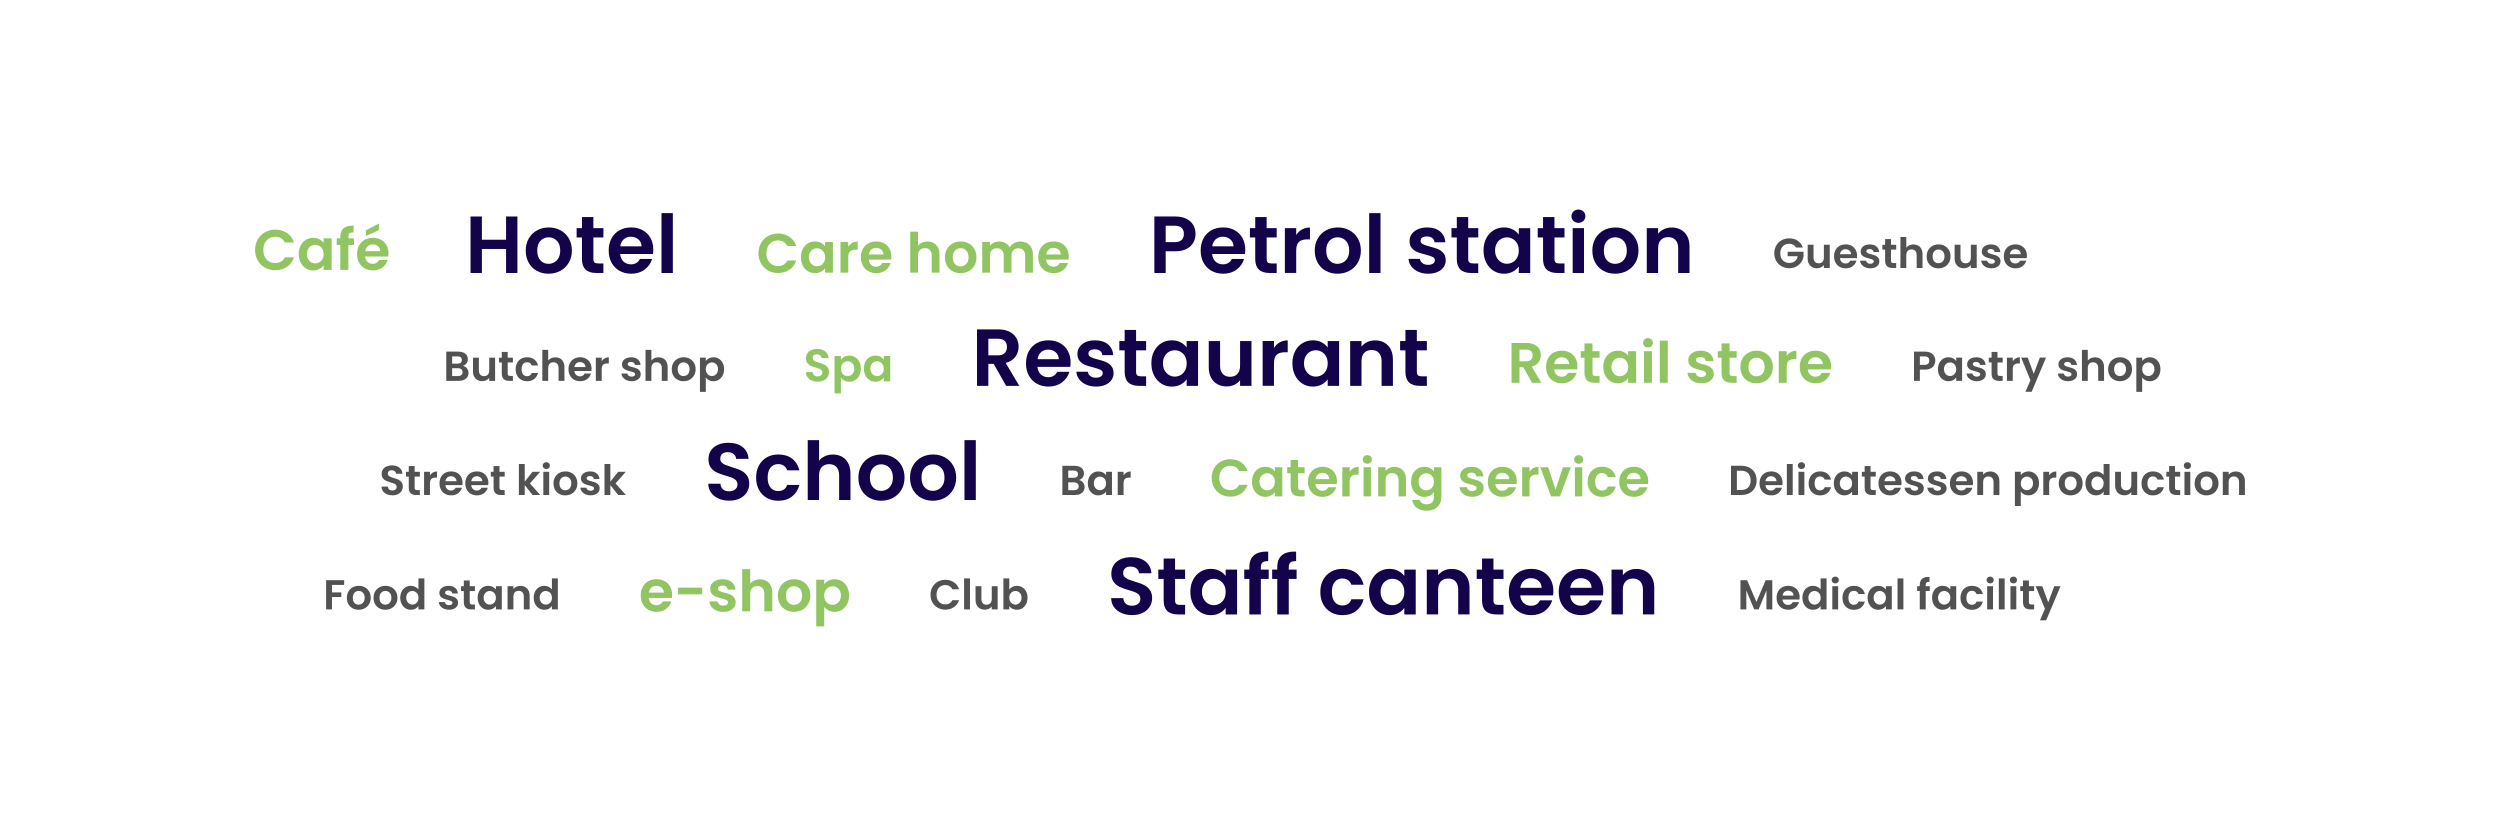 <?xml version="1.0" encoding="UTF-8"?>
<svg id="Layer_1" data-name="Layer 1" xmlns="http://www.w3.org/2000/svg" viewBox="0 0 1280 428">
  <defs>
    <style>
      .cls-1 {
        fill: #525252;
      }

      .cls-2 {
        fill: #91c562;
      }

      .cls-3 {
        fill: #fff;
      }

      .cls-4 {
        fill: #12034b;
      }
    </style>
  </defs>
  <rect class="cls-3" width="1280" height="428"/>
  <g>
    <g>
      <path class="cls-2" d="M131.97,122.6c.9-1.58,2.14-2.82,3.71-3.71,1.57-.88,3.32-1.33,5.27-1.33,2.28,0,4.27.58,5.98,1.75,1.71,1.17,2.91,2.78,3.59,4.84h-4.7c-.47-.97-1.12-1.7-1.97-2.19-.85-.49-1.82-.73-2.93-.73-1.19,0-2.24.28-3.17.83-.92.55-1.64,1.34-2.16,2.35-.52,1.01-.77,2.2-.77,3.56s.26,2.52.77,3.54c.51,1.02,1.23,1.81,2.16,2.36.92.55,1.98.83,3.17.83,1.11,0,2.09-.25,2.93-.74.85-.5,1.5-1.23,1.97-2.2h4.7c-.68,2.08-1.87,3.7-3.57,4.86-1.7,1.16-3.7,1.74-6,1.74-1.95,0-3.7-.44-5.27-1.33-1.57-.88-2.8-2.12-3.71-3.69s-1.36-3.36-1.36-5.37.45-3.8,1.36-5.38Z"/>
      <path class="cls-2" d="M153.94,125.71c.65-1.26,1.54-2.24,2.66-2.92,1.12-.68,2.37-1.02,3.75-1.02,1.21,0,2.26.24,3.17.73.91.49,1.63,1.1,2.17,1.84v-2.3h4.11v16.16h-4.11v-2.36c-.53.76-1.25,1.39-2.17,1.88s-1.99.74-3.19.74c-1.36,0-2.6-.35-3.72-1.05-1.12-.7-2-1.69-2.66-2.96-.65-1.27-.98-2.74-.98-4.39s.33-3.08.98-4.35ZM165.1,127.56c-.39-.71-.92-1.25-1.58-1.63s-1.37-.57-2.13-.57-1.46.19-2.1.55c-.64.37-1.16.91-1.56,1.62-.4.71-.6,1.55-.6,2.52s.2,1.82.6,2.55c.4.73.92,1.29,1.58,1.68.65.39,1.35.58,2.09.58s1.47-.19,2.13-.57,1.19-.92,1.58-1.63c.39-.71.58-1.56.58-2.55s-.19-1.84-.58-2.55Z"/>
      <path class="cls-2" d="M181.2,125.39h-2.83v12.81h-4.14v-12.81h-1.84v-3.35h1.84v-.82c0-1.98.56-3.44,1.69-4.38,1.13-.93,2.83-1.37,5.11-1.31v3.44c-.99-.02-1.68.15-2.07.5-.39.35-.58.98-.58,1.9v.67h2.83v3.35Z"/>
      <path class="cls-2" d="M198.77,131.34h-11.82c.1,1.17.51,2.08,1.23,2.74.72.66,1.6.99,2.66.99,1.52,0,2.6-.65,3.24-1.95h4.41c-.47,1.56-1.36,2.83-2.68,3.84-1.32,1-2.95,1.5-4.87,1.5-1.56,0-2.95-.35-4.19-1.04s-2.2-1.67-2.89-2.93c-.69-1.26-1.04-2.72-1.04-4.38s.34-3.14,1.02-4.41c.68-1.26,1.63-2.24,2.86-2.92,1.22-.68,2.63-1.02,4.23-1.02s2.91.33,4.13.99,2.16,1.6,2.83,2.82c.67,1.22,1.01,2.61,1.01,4.19,0,.58-.04,1.11-.12,1.58ZM194.65,128.6c-.02-1.05-.4-1.89-1.14-2.52-.74-.63-1.64-.95-2.71-.95-1.01,0-1.86.31-2.55.92s-1.11,1.46-1.27,2.55h7.67ZM194.04,117.77l-6.71,3.06v-2.92l6.71-3.47v3.33Z"/>
    </g>
    <g>
      <path class="cls-2" d="M344,306.15h-11.82c.1,1.17.51,2.08,1.23,2.74.72.66,1.6.99,2.66.99,1.52,0,2.6-.65,3.24-1.96h4.41c-.47,1.56-1.36,2.84-2.68,3.84-1.32,1-2.95,1.5-4.87,1.5-1.56,0-2.95-.34-4.19-1.04-1.24-.69-2.2-1.67-2.89-2.93-.69-1.26-1.04-2.72-1.04-4.38s.34-3.14,1.02-4.41c.68-1.26,1.63-2.24,2.86-2.92,1.22-.68,2.63-1.02,4.23-1.02s2.91.33,4.13.99c1.22.66,2.16,1.6,2.83,2.82.67,1.22,1.01,2.61,1.01,4.19,0,.58-.04,1.11-.12,1.58ZM339.89,303.41c-.02-1.05-.4-1.89-1.14-2.52-.74-.63-1.64-.95-2.71-.95-1.01,0-1.86.31-2.55.92-.69.61-1.11,1.46-1.27,2.55h7.67Z"/>
      <path class="cls-2" d="M359.53,300.87v3.44h-12.37v-3.44h12.37Z"/>
      <path class="cls-2" d="M366.73,312.55c-1.05-.48-1.88-1.12-2.49-1.94-.61-.82-.95-1.72-1.01-2.71h4.11c.08.62.38,1.14.92,1.55.53.41,1.2.61,2,.61s1.39-.16,1.82-.47c.44-.31.66-.71.66-1.2,0-.52-.27-.92-.8-1.18-.54-.26-1.39-.55-2.55-.86-1.21-.29-2.19-.59-2.96-.9-.77-.31-1.43-.79-1.98-1.43s-.83-1.51-.83-2.6c0-.89.26-1.71.77-2.45.52-.74,1.25-1.32,2.22-1.75s2.1-.64,3.4-.64c1.92,0,3.46.48,4.61,1.44s1.78,2.26,1.9,3.9h-3.91c-.06-.64-.33-1.15-.8-1.53-.48-.38-1.11-.57-1.91-.57-.74,0-1.31.14-1.71.41s-.6.65-.6,1.14c0,.54.27.96.82,1.24.54.28,1.39.57,2.54.86,1.17.29,2.13.59,2.89.91.76.31,1.42.79,1.97,1.44.55.65.84,1.51.86,2.58,0,.93-.26,1.77-.77,2.51-.52.74-1.25,1.32-2.22,1.74-.96.42-2.09.63-3.37.63s-2.51-.24-3.56-.71Z"/>
      <path class="cls-2" d="M392.38,297.41c.95.54,1.7,1.32,2.23,2.36.53,1.04.8,2.29.8,3.75v9.48h-4.08v-8.93c0-1.28-.32-2.27-.96-2.96-.64-.69-1.52-1.04-2.63-1.04s-2.02.34-2.67,1.04c-.65.69-.98,1.68-.98,2.96v8.93h-4.08v-21.59h4.08v7.44c.53-.7,1.23-1.25,2.1-1.65.88-.4,1.85-.6,2.92-.6,1.23,0,2.31.27,3.27.8Z"/>
      <path class="cls-2" d="M402.27,312.23c-1.25-.69-2.22-1.67-2.93-2.93s-1.06-2.72-1.06-4.38.36-3.11,1.09-4.38,1.73-2.24,2.99-2.93c1.26-.69,2.67-1.04,4.23-1.04s2.97.35,4.23,1.04c1.26.69,2.26,1.67,2.99,2.93s1.09,2.72,1.09,4.38-.37,3.11-1.12,4.38-1.76,2.24-3.03,2.93c-1.27.69-2.7,1.04-4.27,1.04s-2.96-.34-4.2-1.04ZM408.55,309.17c.65-.36,1.17-.9,1.56-1.62.39-.72.58-1.59.58-2.63,0-1.54-.4-2.72-1.21-3.54-.81-.83-1.79-1.24-2.96-1.24s-2.14.41-2.93,1.24c-.79.83-1.18,2.01-1.18,3.54s.38,2.72,1.15,3.54c.77.83,1.74,1.24,2.9,1.24.74,0,1.43-.18,2.09-.54Z"/>
      <path class="cls-2" d="M424.16,297.32c.92-.5,1.98-.74,3.17-.74,1.38,0,2.63.34,3.75,1.02,1.12.68,2,1.65,2.66,2.9.65,1.25.98,2.71.98,4.36s-.33,3.12-.98,4.39c-.65,1.27-1.54,2.26-2.66,2.96-1.12.7-2.37,1.05-3.75,1.05-1.19,0-2.23-.24-3.14-.73s-1.64-1.1-2.2-1.84v10.01h-4.08v-23.87h4.08v2.33c.53-.74,1.25-1.36,2.17-1.85ZM429.94,302.34c-.4-.71-.92-1.25-1.58-1.62-.65-.37-1.36-.55-2.12-.55s-1.43.19-2.09.57c-.65.38-1.18.93-1.58,1.65-.4.72-.6,1.57-.6,2.54s.2,1.82.6,2.54c.4.72.92,1.27,1.58,1.65.65.38,1.35.57,2.09.57s1.46-.19,2.12-.58c.65-.39,1.18-.94,1.58-1.66.4-.72.6-1.58.6-2.57s-.2-1.81-.6-2.52Z"/>
    </g>
    <g>
      <path class="cls-2" d="M415.59,194.82c-.91-.39-1.63-.95-2.16-1.68-.53-.73-.8-1.6-.82-2.6h3.51c.05.67.28,1.2.71,1.59.43.39,1.02.58,1.77.58s1.36-.18,1.8-.55c.44-.37.65-.85.65-1.44,0-.48-.15-.88-.44-1.19s-.67-.56-1.11-.74-1.06-.38-1.84-.6c-1.06-.31-1.92-.62-2.58-.92-.66-.3-1.23-.76-1.71-1.38-.48-.62-.71-1.44-.71-2.47,0-.97.24-1.81.73-2.53.48-.72,1.16-1.27,2.03-1.65.87-.38,1.87-.57,2.99-.57,1.68,0,3.05.41,4.1,1.23,1.05.82,1.63,1.96,1.74,3.43h-3.6c-.03-.56-.27-1.02-.71-1.39-.44-.37-1.03-.55-1.77-.55-.64,0-1.15.16-1.53.49-.38.33-.57.8-.57,1.43,0,.44.14.8.43,1.09.29.29.65.52,1.08.7.43.18,1.03.39,1.81.62,1.06.31,1.93.62,2.6.94.67.31,1.25.78,1.73,1.4.48.62.73,1.44.73,2.46,0,.87-.23,1.68-.68,2.43s-1.11,1.34-1.99,1.79c-.87.44-1.91.67-3.11.67-1.14,0-2.16-.19-3.08-.58Z"/>
      <path class="cls-2" d="M432.29,182.67c.74-.4,1.59-.6,2.54-.6,1.11,0,2.11.27,3.01.82.9.55,1.61,1.32,2.13,2.33.52,1.01.78,2.17.78,3.5s-.26,2.5-.78,3.52c-.52,1.02-1.23,1.81-2.13,2.37-.9.56-1.9.84-3.01.84-.95,0-1.79-.2-2.51-.58-.73-.39-1.31-.88-1.77-1.47v8.02h-3.27v-19.13h3.27v1.87c.42-.59,1-1.09,1.74-1.49ZM436.92,186.69c-.32-.57-.74-1-1.26-1.3-.52-.3-1.09-.44-1.7-.44s-1.15.15-1.67.46c-.52.3-.94.75-1.26,1.32s-.48,1.26-.48,2.03.16,1.46.48,2.03c.32.58.74,1.02,1.26,1.32.52.3,1.08.46,1.67.46s1.17-.16,1.7-.47.94-.76,1.26-1.33c.32-.58.48-1.26.48-2.06s-.16-1.45-.48-2.02Z"/>
      <path class="cls-2" d="M443.07,185.23c.52-1.01,1.23-1.79,2.13-2.34.9-.55,1.9-.82,3.01-.82.97,0,1.81.19,2.54.58.73.39,1.31.88,1.74,1.47v-1.85h3.3v12.96h-3.3v-1.89c-.42.61-1,1.11-1.74,1.51-.74.4-1.59.6-2.56.6-1.09,0-2.09-.28-2.98-.84-.9-.56-1.61-1.35-2.13-2.37-.52-1.02-.78-2.19-.78-3.52s.26-2.47.78-3.48ZM452.02,186.72c-.31-.57-.73-1.01-1.26-1.31-.53-.3-1.1-.46-1.71-.46s-1.17.15-1.68.44c-.51.3-.93.73-1.25,1.3-.32.57-.48,1.24-.48,2.02s.16,1.46.48,2.05c.32.58.74,1.03,1.26,1.35s1.08.47,1.67.47,1.18-.15,1.71-.46c.53-.3.95-.74,1.26-1.31.31-.57.47-1.25.47-2.05s-.16-1.48-.47-2.05Z"/>
    </g>
    <g>
      <path class="cls-2" d="M389.66,124.44c.88-1.54,2.08-2.74,3.6-3.6,1.52-.86,3.23-1.29,5.12-1.29,2.21,0,4.15.57,5.82,1.7,1.66,1.13,2.83,2.71,3.49,4.71h-4.57c-.45-.95-1.09-1.65-1.92-2.13-.82-.47-1.77-.71-2.85-.71-1.15,0-2.18.27-3.08.81-.9.54-1.6,1.3-2.1,2.28-.5.98-.75,2.14-.75,3.46s.25,2.45.75,3.45c.5.99,1.2,1.76,2.1,2.3.9.54,1.92.81,3.08.81,1.08,0,2.03-.24,2.85-.72.82-.48,1.46-1.2,1.92-2.14h4.57c-.66,2.02-1.82,3.6-3.48,4.72-1.66,1.13-3.6,1.69-5.83,1.69-1.89,0-3.6-.43-5.12-1.29-1.52-.86-2.72-2.06-3.6-3.59-.88-1.53-1.32-3.27-1.32-5.22s.44-3.69,1.32-5.23Z"/>
      <path class="cls-2" d="M411.02,127.46c.63-1.23,1.49-2.17,2.58-2.84,1.09-.66,2.3-.99,3.65-.99,1.17,0,2.2.24,3.08.71.88.47,1.58,1.07,2.11,1.79v-2.24h4v15.72h-4v-2.3c-.51.74-1.21,1.35-2.11,1.83-.9.48-1.93.72-3.11.72-1.32,0-2.53-.34-3.62-1.02-1.09-.68-1.95-1.64-2.58-2.88-.63-1.24-.95-2.66-.95-4.27s.32-3,.95-4.23ZM421.88,129.26c-.38-.69-.89-1.22-1.53-1.59-.64-.37-1.33-.55-2.07-.55s-1.42.18-2.04.54c-.62.36-1.13.88-1.52,1.57-.39.69-.58,1.51-.58,2.45s.19,1.77.58,2.48c.39.71.9,1.25,1.53,1.63s1.31.57,2.03.57,1.43-.18,2.07-.55c.64-.37,1.15-.9,1.53-1.59.38-.69.57-1.52.57-2.48s-.19-1.79-.57-2.48Z"/>
      <path class="cls-2" d="M436.3,124.37c.82-.47,1.76-.71,2.82-.71v4.17h-1.05c-1.25,0-2.19.29-2.82.88-.63.59-.95,1.61-.95,3.06v7.83h-3.97v-15.72h3.97v2.44c.51-.83,1.18-1.48,2-1.96Z"/>
      <path class="cls-2" d="M456.29,132.93h-11.49c.09,1.13.49,2.02,1.19,2.67.7.64,1.56.96,2.58.96,1.48,0,2.53-.63,3.15-1.9h4.28c-.45,1.51-1.32,2.76-2.61,3.73s-2.87,1.46-4.74,1.46c-1.51,0-2.87-.34-4.07-1.01-1.2-.67-2.14-1.62-2.81-2.85-.67-1.23-1.01-2.65-1.01-4.26s.33-3.05.99-4.28c.66-1.23,1.59-2.17,2.78-2.84,1.19-.66,2.56-.99,4.11-.99s2.83.32,4.01.96c1.18.64,2.1,1.56,2.75,2.74s.98,2.54.98,4.07c0,.57-.04,1.08-.11,1.53ZM452.29,130.27c-.02-1.02-.39-1.84-1.11-2.45-.72-.61-1.6-.92-2.64-.92-.98,0-1.81.3-2.48.89-.67.6-1.08,1.42-1.23,2.48h7.46Z"/>
      <path class="cls-2" d="M478.07,124.44c.93.52,1.65,1.29,2.17,2.3.52,1.01.78,2.23.78,3.65v9.22h-3.97v-8.68c0-1.25-.31-2.21-.94-2.88-.62-.67-1.47-1.01-2.55-1.01s-1.96.34-2.6,1.01c-.63.67-.95,1.63-.95,2.88v8.68h-3.97v-20.99h3.97v7.23c.51-.68,1.19-1.21,2.04-1.6.85-.39,1.8-.58,2.84-.58,1.19,0,2.25.26,3.18.78Z"/>
      <path class="cls-2" d="M487.69,138.85c-1.21-.67-2.16-1.62-2.85-2.85-.69-1.23-1.04-2.65-1.04-4.26s.35-3.03,1.06-4.26c.71-1.23,1.68-2.18,2.91-2.85,1.23-.67,2.6-1.01,4.11-1.01s2.88.34,4.11,1.01c1.23.67,2.2,1.62,2.91,2.85.71,1.23,1.06,2.65,1.06,4.26s-.36,3.03-1.09,4.26c-.73,1.23-1.71,2.18-2.95,2.85-1.24.67-2.62,1.01-4.16,1.01s-2.88-.34-4.08-1.01ZM493.8,135.87c.63-.35,1.14-.87,1.52-1.57.38-.7.57-1.55.57-2.55,0-1.49-.39-2.64-1.18-3.45-.78-.8-1.74-1.21-2.88-1.21s-2.08.4-2.85,1.21c-.77.8-1.15,1.95-1.15,3.45s.37,2.64,1.12,3.45c.75.8,1.69,1.21,2.82,1.21.72,0,1.39-.17,2.03-.52Z"/>
      <path class="cls-2" d="M527.08,125.43c1.18,1.18,1.77,2.83,1.77,4.95v9.22h-3.97v-8.68c0-1.23-.31-2.17-.94-2.82-.62-.65-1.48-.98-2.55-.98s-1.93.33-2.57.98c-.63.65-.95,1.59-.95,2.82v8.68h-3.97v-8.68c0-1.23-.31-2.17-.94-2.82-.62-.65-1.47-.98-2.55-.98s-1.96.33-2.6.98c-.63.65-.95,1.59-.95,2.82v8.68h-3.97v-15.72h3.97v1.9c.51-.66,1.17-1.18,1.97-1.56s1.69-.57,2.65-.57c1.23,0,2.33.26,3.29.78.96.52,1.71,1.26,2.24,2.23.51-.91,1.25-1.64,2.23-2.18.97-.55,2.03-.82,3.16-.82,1.93,0,3.48.59,4.67,1.77Z"/>
      <path class="cls-2" d="M547.12,132.93h-11.49c.09,1.13.49,2.02,1.19,2.67.7.64,1.56.96,2.58.96,1.48,0,2.53-.63,3.15-1.9h4.28c-.45,1.51-1.32,2.76-2.61,3.73s-2.87,1.46-4.74,1.46c-1.51,0-2.87-.34-4.07-1.01-1.2-.67-2.14-1.62-2.81-2.85-.67-1.23-1.01-2.65-1.01-4.26s.33-3.05.99-4.28c.66-1.23,1.59-2.17,2.78-2.84,1.19-.66,2.56-.99,4.11-.99s2.83.32,4.01.96c1.18.64,2.1,1.56,2.75,2.74s.98,2.54.98,4.07c0,.57-.04,1.08-.11,1.53ZM543.12,130.27c-.02-1.02-.39-1.84-1.11-2.45-.72-.61-1.6-.92-2.64-.92-.98,0-1.81.3-2.48.89-.67.6-1.08,1.42-1.23,2.48h7.46Z"/>
    </g>
    <g>
      <path class="cls-2" d="M784.41,195.98l-4.49-7.94h-1.93v7.94h-4.08v-20.37h7.64c1.58,0,2.92.28,4.03.83s1.94,1.3,2.5,2.25c.55.94.83,2,.83,3.17,0,1.34-.39,2.55-1.17,3.63-.78,1.08-1.94,1.82-3.47,2.23l4.87,8.26h-4.73ZM777.99,184.99h3.41c1.11,0,1.93-.27,2.48-.8.54-.53.82-1.28.82-2.23s-.27-1.66-.82-2.17c-.54-.52-1.37-.77-2.48-.77h-3.41v5.98Z"/>
      <path class="cls-2" d="M807.52,189.13h-11.82c.1,1.17.51,2.08,1.23,2.74.72.66,1.6.99,2.66.99,1.52,0,2.6-.65,3.24-1.95h4.41c-.47,1.56-1.36,2.83-2.68,3.84-1.32,1-2.95,1.5-4.87,1.5-1.56,0-2.95-.35-4.19-1.04s-2.2-1.67-2.89-2.93c-.69-1.26-1.04-2.72-1.04-4.38s.34-3.14,1.02-4.41c.68-1.26,1.63-2.24,2.86-2.92,1.22-.68,2.63-1.02,4.23-1.02s2.91.33,4.13.99,2.16,1.6,2.83,2.82c.67,1.22,1.01,2.61,1.01,4.19,0,.58-.04,1.11-.12,1.58ZM803.4,186.39c-.02-1.05-.4-1.89-1.14-2.52-.74-.63-1.64-.95-2.71-.95-1.01,0-1.86.31-2.55.92s-1.11,1.46-1.27,2.55h7.67Z"/>
      <path class="cls-2" d="M815.36,183.18v7.82c0,.54.13.94.39,1.18.26.24.7.36,1.33.36h1.9v3.44h-2.57c-3.44,0-5.16-1.67-5.16-5.02v-7.79h-1.93v-3.35h1.93v-4h4.11v4h3.62v3.35h-3.62Z"/>
      <path class="cls-2" d="M821.86,183.5c.65-1.26,1.54-2.24,2.66-2.92,1.12-.68,2.37-1.02,3.75-1.02,1.21,0,2.26.24,3.17.73.91.49,1.63,1.1,2.17,1.84v-2.3h4.11v16.16h-4.11v-2.36c-.53.76-1.25,1.39-2.17,1.88s-1.99.74-3.19.74c-1.36,0-2.6-.35-3.72-1.05-1.12-.7-2-1.69-2.66-2.96-.65-1.27-.98-2.74-.98-4.39s.33-3.08.98-4.35ZM833.02,185.35c-.39-.71-.92-1.25-1.58-1.63s-1.37-.57-2.13-.57-1.46.19-2.1.55c-.64.37-1.16.91-1.56,1.62-.4.71-.6,1.55-.6,2.52s.2,1.82.6,2.55c.4.73.92,1.29,1.58,1.68.65.39,1.35.58,2.09.58s1.47-.19,2.13-.57,1.19-.92,1.58-1.63c.39-.71.58-1.56.58-2.55s-.19-1.84-.58-2.55Z"/>
      <path class="cls-2" d="M841.99,177.21c-.48-.46-.71-1.03-.71-1.71s.24-1.25.71-1.71,1.08-.69,1.79-.69,1.32.23,1.79.69.71,1.03.71,1.71-.24,1.25-.71,1.71-1.08.69-1.79.69-1.32-.23-1.79-.69ZM845.79,179.82v16.16h-4.08v-16.16h4.08Z"/>
      <path class="cls-2" d="M853.91,174.39v21.59h-4.08v-21.59h4.08Z"/>
      <path class="cls-2" d="M867.5,195.53c-1.05-.48-1.88-1.12-2.49-1.94s-.95-1.72-1.01-2.71h4.11c.08.62.38,1.14.92,1.55.53.41,1.2.61,2,.61s1.39-.16,1.82-.47c.44-.31.66-.71.66-1.2,0-.53-.27-.92-.8-1.18s-1.39-.55-2.55-.86c-1.21-.29-2.19-.59-2.96-.9-.77-.31-1.43-.79-1.98-1.43s-.83-1.51-.83-2.6c0-.89.26-1.71.77-2.45s1.25-1.32,2.22-1.75c.96-.43,2.1-.64,3.4-.64,1.92,0,3.46.48,4.61,1.44s1.78,2.26,1.9,3.9h-3.91c-.06-.64-.33-1.15-.8-1.53-.48-.38-1.11-.57-1.91-.57-.74,0-1.31.14-1.71.41-.4.27-.6.65-.6,1.14,0,.54.27.96.82,1.24.54.28,1.39.57,2.54.86,1.17.29,2.13.59,2.89.9.76.31,1.42.79,1.97,1.44.55.65.84,1.51.86,2.58,0,.93-.26,1.77-.77,2.51-.52.74-1.25,1.32-2.22,1.74s-2.09.63-3.37.63-2.51-.24-3.56-.71Z"/>
      <path class="cls-2" d="M885.53,183.18v7.82c0,.54.13.94.39,1.18.26.24.7.36,1.33.36h1.9v3.44h-2.57c-3.44,0-5.16-1.67-5.16-5.02v-7.79h-1.93v-3.35h1.93v-4h4.11v4h3.62v3.35h-3.62Z"/>
      <path class="cls-2" d="M895.07,195.21c-1.25-.69-2.22-1.67-2.93-2.93-.71-1.26-1.06-2.72-1.06-4.38s.36-3.11,1.09-4.38c.73-1.26,1.73-2.24,2.99-2.93,1.26-.69,2.67-1.04,4.23-1.04s2.97.35,4.23,1.04c1.26.69,2.26,1.67,2.99,2.93.73,1.26,1.09,2.72,1.09,4.38s-.37,3.11-1.12,4.38c-.75,1.26-1.76,2.24-3.03,2.93-1.27.69-2.7,1.04-4.27,1.04s-2.96-.35-4.2-1.04ZM901.36,192.15c.65-.36,1.17-.9,1.56-1.62.39-.72.58-1.59.58-2.63,0-1.54-.4-2.72-1.21-3.54-.81-.83-1.79-1.24-2.96-1.24s-2.14.41-2.93,1.24c-.79.83-1.18,2.01-1.18,3.54s.38,2.72,1.15,3.54c.77.83,1.74,1.24,2.9,1.24.74,0,1.43-.18,2.09-.54Z"/>
      <path class="cls-2" d="M916.85,180.32c.85-.49,1.81-.73,2.9-.73v4.29h-1.08c-1.28,0-2.25.3-2.9.9s-.98,1.65-.98,3.15v8.05h-4.08v-16.16h4.08v2.51c.53-.86,1.21-1.53,2.06-2.01Z"/>
      <path class="cls-2" d="M937.41,189.13h-11.82c.1,1.17.51,2.08,1.23,2.74.72.66,1.6.99,2.66.99,1.52,0,2.6-.65,3.24-1.95h4.41c-.47,1.56-1.36,2.83-2.68,3.84-1.32,1-2.95,1.5-4.87,1.5-1.56,0-2.95-.35-4.19-1.04s-2.2-1.67-2.89-2.93c-.69-1.26-1.04-2.72-1.04-4.38s.34-3.14,1.02-4.41c.68-1.26,1.63-2.24,2.86-2.92,1.22-.68,2.63-1.02,4.23-1.02s2.91.33,4.13.99,2.16,1.6,2.83,2.82c.67,1.22,1.01,2.61,1.01,4.19,0,.58-.04,1.11-.12,1.58ZM933.29,186.39c-.02-1.05-.4-1.89-1.14-2.52-.74-.63-1.64-.95-2.71-.95-1.01,0-1.86.31-2.55.92s-1.11,1.46-1.27,2.55h7.67Z"/>
    </g>
    <g>
      <path class="cls-4" d="M611.02,124.15c-.73,1.35-1.88,2.44-3.44,3.27-1.56.83-3.53,1.24-5.9,1.24h-4.85v11.1h-5.8v-28.92h10.65c2.24,0,4.14.39,5.72,1.16,1.57.77,2.75,1.84,3.54,3.19.79,1.35,1.18,2.89,1.18,4.6,0,1.55-.37,3-1.1,4.35ZM604.99,122.89c.77-.73,1.16-1.76,1.16-3.09,0-2.82-1.57-4.23-4.72-4.23h-4.6v8.41h4.6c1.6,0,2.79-.37,3.56-1.1Z"/>
      <path class="cls-4" d="M637.39,130.04h-16.78c.14,1.66.72,2.96,1.74,3.89,1.02.94,2.28,1.41,3.77,1.41,2.15,0,3.69-.93,4.6-2.78h6.26c-.66,2.21-1.93,4.03-3.81,5.45-1.88,1.42-4.18,2.13-6.92,2.13-2.21,0-4.19-.49-5.94-1.47-1.75-.98-3.12-2.37-4.1-4.16-.98-1.79-1.47-3.87-1.47-6.21s.48-4.46,1.45-6.26c.97-1.79,2.32-3.18,4.06-4.14,1.74-.97,3.74-1.45,6.01-1.45s4.14.47,5.86,1.41c1.73.94,3.07,2.27,4.02,4s1.43,3.71,1.43,5.94c0,.83-.06,1.57-.17,2.24ZM631.55,126.14c-.03-1.49-.57-2.69-1.62-3.58-1.05-.9-2.33-1.35-3.85-1.35-1.44,0-2.65.43-3.62,1.3-.98.87-1.58,2.08-1.8,3.62h10.9Z"/>
      <path class="cls-4" d="M648.53,121.58v11.1c0,.77.19,1.33.56,1.68.37.35,1,.52,1.88.52h2.69v4.89h-3.65c-4.89,0-7.33-2.38-7.33-7.13v-11.06h-2.73v-4.76h2.73v-5.68h5.84v5.68h5.14v4.76h-5.14Z"/>
      <path class="cls-4" d="M666.58,117.52c1.2-.69,2.58-1.04,4.12-1.04v6.09h-1.53c-1.82,0-3.2.43-4.12,1.28-.92.86-1.39,2.35-1.39,4.47v11.43h-5.8v-22.95h5.8v3.56c.75-1.22,1.72-2.17,2.92-2.86Z"/>
      <path class="cls-4" d="M678.82,138.67c-1.77-.98-3.16-2.37-4.16-4.16-1.01-1.79-1.51-3.87-1.51-6.21s.52-4.42,1.55-6.21c1.04-1.79,2.45-3.18,4.25-4.16,1.8-.98,3.8-1.47,6.01-1.47s4.21.49,6.01,1.47c1.79.98,3.21,2.37,4.25,4.16,1.04,1.8,1.55,3.87,1.55,6.21s-.53,4.42-1.59,6.21c-1.06,1.8-2.5,3.18-4.31,4.16-1.81.98-3.83,1.47-6.07,1.47s-4.2-.49-5.97-1.47ZM687.74,134.32c.92-.51,1.66-1.28,2.22-2.3.55-1.02.83-2.26.83-3.73,0-2.18-.57-3.86-1.72-5.03-1.15-1.17-2.55-1.76-4.21-1.76s-3.04.59-4.16,1.76c-1.12,1.17-1.68,2.85-1.68,5.03s.54,3.86,1.64,5.03c1.09,1.17,2.46,1.76,4.12,1.76,1.05,0,2.04-.26,2.96-.77Z"/>
      <path class="cls-4" d="M706.82,109.12v30.66h-5.8v-30.66h5.8Z"/>
      <path class="cls-4" d="M726.13,139.13c-1.49-.68-2.67-1.6-3.54-2.75-.87-1.16-1.35-2.44-1.43-3.85h5.84c.11.88.54,1.62,1.3,2.2s1.71.87,2.84.87,1.97-.22,2.59-.66c.62-.44.93-1.01.93-1.7,0-.75-.38-1.31-1.14-1.68-.76-.37-1.97-.78-3.62-1.22-1.71-.41-3.11-.84-4.21-1.28-1.09-.44-2.03-1.12-2.82-2.03-.79-.91-1.18-2.14-1.18-3.69,0-1.27.37-2.43,1.1-3.48.73-1.05,1.78-1.88,3.15-2.49,1.37-.61,2.98-.91,4.83-.91,2.73,0,4.92.68,6.55,2.05s2.53,3.21,2.69,5.53h-5.55c-.08-.91-.46-1.64-1.14-2.17s-1.58-.81-2.71-.81c-1.05,0-1.86.19-2.42.58-.57.39-.85.93-.85,1.62,0,.77.39,1.36,1.16,1.76.77.4,1.97.81,3.6,1.22,1.66.41,3.02.84,4.1,1.28,1.08.44,2.01,1.13,2.8,2.05.79.93,1.19,2.15,1.22,3.67,0,1.33-.37,2.51-1.1,3.56-.73,1.05-1.78,1.87-3.15,2.46-1.37.59-2.96.89-4.78.89s-3.56-.34-5.05-1.02Z"/>
      <path class="cls-4" d="M751.73,121.58v11.1c0,.77.19,1.33.56,1.68.37.35,1,.52,1.88.52h2.69v4.89h-3.65c-4.89,0-7.33-2.38-7.33-7.13v-11.06h-2.73v-4.76h2.73v-5.68h5.84v5.68h5.14v4.76h-5.14Z"/>
      <path class="cls-4" d="M760.95,122.04c.92-1.79,2.18-3.18,3.77-4.14,1.59-.97,3.36-1.45,5.32-1.45,1.71,0,3.21.35,4.5,1.04s2.31,1.56,3.09,2.61v-3.27h5.84v22.95h-5.84v-3.36c-.75,1.08-1.77,1.97-3.09,2.67-1.31.7-2.82,1.06-4.54,1.06-1.93,0-3.69-.5-5.28-1.49-1.59-.99-2.85-2.4-3.77-4.21-.93-1.81-1.39-3.89-1.39-6.23s.46-4.38,1.39-6.17ZM776.79,124.67c-.55-1.01-1.3-1.78-2.24-2.32-.94-.54-1.95-.81-3.02-.81s-2.07.26-2.98.79c-.91.53-1.65,1.29-2.22,2.3-.57,1.01-.85,2.2-.85,3.58s.28,2.59.85,3.62c.57,1.04,1.31,1.83,2.24,2.38.92.55,1.91.83,2.96.83s2.08-.27,3.02-.81c.94-.54,1.68-1.31,2.24-2.32.55-1.01.83-2.22.83-3.62s-.28-2.62-.83-3.62Z"/>
      <path class="cls-4" d="M795.89,121.58v11.1c0,.77.19,1.33.56,1.68.37.35,1,.52,1.88.52h2.69v4.89h-3.65c-4.89,0-7.33-2.38-7.33-7.13v-11.06h-2.73v-4.76h2.73v-5.68h5.84v5.68h5.14v4.76h-5.14Z"/>
      <path class="cls-4" d="M805.6,113.11c-.68-.65-1.01-1.46-1.01-2.42s.34-1.77,1.01-2.42,1.53-.97,2.55-.97,1.87.32,2.55.97,1.01,1.46,1.01,2.42-.34,1.77-1.01,2.42c-.68.65-1.53.97-2.55.97s-1.87-.32-2.55-.97ZM811.01,116.82v22.95h-5.8v-22.95h5.8Z"/>
      <path class="cls-4" d="M820.95,138.67c-1.77-.98-3.16-2.37-4.16-4.16-1.01-1.79-1.51-3.87-1.51-6.21s.52-4.42,1.55-6.21c1.04-1.79,2.45-3.18,4.25-4.16,1.8-.98,3.8-1.47,6.01-1.47s4.21.49,6.01,1.47c1.79.98,3.21,2.37,4.25,4.16,1.04,1.8,1.55,3.87,1.55,6.21s-.53,4.42-1.59,6.21c-1.06,1.8-2.5,3.18-4.31,4.16-1.81.98-3.83,1.47-6.07,1.47s-4.2-.49-5.97-1.47ZM829.88,134.32c.92-.51,1.66-1.28,2.22-2.3.55-1.02.83-2.26.83-3.73,0-2.18-.57-3.86-1.72-5.03-1.15-1.17-2.55-1.76-4.21-1.76s-3.04.59-4.16,1.76c-1.12,1.17-1.68,2.85-1.68,5.03s.54,3.86,1.64,5.03c1.09,1.17,2.46,1.76,4.12,1.76,1.05,0,2.04-.26,2.96-.77Z"/>
      <path class="cls-4" d="M862.5,119.08c1.68,1.73,2.53,4.14,2.53,7.23v13.46h-5.8v-12.68c0-1.82-.46-3.22-1.37-4.21-.91-.98-2.15-1.47-3.73-1.47s-2.87.49-3.79,1.47c-.92.98-1.39,2.38-1.39,4.21v12.68h-5.8v-22.95h5.8v2.86c.77-.99,1.76-1.77,2.96-2.34,1.2-.57,2.52-.85,3.96-.85,2.73,0,4.94.86,6.63,2.59Z"/>
    </g>
    <g>
      <path class="cls-4" d="M515.14,197.56l-6.38-11.27h-2.73v11.27h-5.8v-28.92h10.85c2.24,0,4.14.39,5.72,1.18,1.57.79,2.75,1.85,3.54,3.19.79,1.34,1.18,2.84,1.18,4.49,0,1.91-.55,3.62-1.66,5.16-1.1,1.53-2.75,2.59-4.93,3.17l6.92,11.72h-6.71ZM506.03,181.94h4.85c1.57,0,2.75-.38,3.52-1.14.77-.76,1.16-1.82,1.16-3.17s-.39-2.35-1.16-3.09c-.77-.73-1.95-1.1-3.52-1.1h-4.85v8.49Z"/>
      <path class="cls-4" d="M547.96,187.83h-16.78c.14,1.66.72,2.96,1.74,3.89,1.02.94,2.28,1.41,3.77,1.41,2.15,0,3.69-.93,4.6-2.78h6.26c-.66,2.21-1.93,4.03-3.81,5.45-1.88,1.42-4.18,2.13-6.92,2.13-2.21,0-4.19-.49-5.94-1.47-1.75-.98-3.12-2.37-4.1-4.16-.98-1.79-1.47-3.87-1.47-6.21s.48-4.46,1.45-6.26c.97-1.79,2.32-3.18,4.06-4.14,1.74-.97,3.74-1.45,6.01-1.45s4.14.47,5.86,1.41c1.73.94,3.07,2.27,4.02,4s1.43,3.71,1.43,5.94c0,.83-.06,1.57-.17,2.24ZM542.11,183.93c-.03-1.49-.57-2.69-1.62-3.58-1.05-.9-2.33-1.35-3.85-1.35-1.44,0-2.65.43-3.62,1.3-.98.87-1.58,2.08-1.8,3.62h10.9Z"/>
      <path class="cls-4" d="M556.07,196.92c-1.49-.68-2.67-1.6-3.54-2.75-.87-1.16-1.35-2.44-1.43-3.85h5.84c.11.88.54,1.62,1.3,2.2s1.71.87,2.84.87,1.97-.22,2.59-.66c.62-.44.93-1.01.93-1.7,0-.75-.38-1.31-1.14-1.68-.76-.37-1.97-.78-3.62-1.22-1.71-.41-3.11-.84-4.21-1.28-1.09-.44-2.03-1.12-2.82-2.03-.79-.91-1.18-2.14-1.18-3.69,0-1.27.37-2.43,1.1-3.48.73-1.05,1.78-1.88,3.15-2.49,1.37-.61,2.98-.91,4.83-.91,2.73,0,4.92.68,6.55,2.05s2.53,3.21,2.69,5.53h-5.55c-.08-.91-.46-1.64-1.14-2.17s-1.58-.81-2.71-.81c-1.05,0-1.86.19-2.42.58-.57.39-.85.93-.85,1.62,0,.77.39,1.36,1.16,1.76.77.4,1.97.81,3.6,1.22,1.66.41,3.02.84,4.1,1.28,1.08.44,2.01,1.13,2.8,2.05.79.93,1.19,2.15,1.22,3.67,0,1.33-.37,2.51-1.1,3.56-.73,1.05-1.78,1.87-3.15,2.46-1.37.59-2.96.89-4.78.89s-3.56-.34-5.05-1.02Z"/>
      <path class="cls-4" d="M581.68,179.37v11.1c0,.77.19,1.33.56,1.68.37.35,1,.52,1.88.52h2.69v4.89h-3.65c-4.89,0-7.33-2.38-7.33-7.13v-11.06h-2.73v-4.76h2.73v-5.68h5.84v5.68h5.14v4.76h-5.14Z"/>
      <path class="cls-4" d="M590.89,179.83c.92-1.79,2.18-3.18,3.77-4.14,1.59-.97,3.36-1.45,5.32-1.45,1.71,0,3.21.35,4.5,1.04s2.31,1.56,3.09,2.61v-3.27h5.84v22.95h-5.84v-3.36c-.75,1.08-1.77,1.97-3.09,2.67-1.31.7-2.82,1.06-4.54,1.06-1.93,0-3.69-.5-5.28-1.49-1.59-.99-2.85-2.4-3.77-4.21-.93-1.81-1.39-3.89-1.39-6.23s.46-4.38,1.39-6.17ZM606.74,182.46c-.55-1.01-1.3-1.78-2.24-2.32-.94-.54-1.95-.81-3.02-.81s-2.07.26-2.98.79c-.91.53-1.65,1.29-2.22,2.3-.57,1.01-.85,2.2-.85,3.58s.28,2.59.85,3.62c.57,1.04,1.31,1.83,2.24,2.38.92.55,1.91.83,2.96.83s2.08-.27,3.02-.81c.94-.54,1.68-1.31,2.24-2.32.55-1.01.83-2.22.83-3.62s-.28-2.62-.83-3.62Z"/>
      <path class="cls-4" d="M640.75,174.61v22.95h-5.84v-2.9c-.75.99-1.72,1.77-2.92,2.34-1.2.57-2.51.85-3.92.85-1.8,0-3.38-.38-4.76-1.14-1.38-.76-2.46-1.88-3.25-3.36-.79-1.48-1.18-3.24-1.18-5.28v-13.46h5.8v12.64c0,1.82.46,3.22,1.37,4.2.91.98,2.15,1.47,3.73,1.47s2.86-.49,3.77-1.47c.91-.98,1.37-2.38,1.37-4.2v-12.64h5.84Z"/>
      <path class="cls-4" d="M655.19,175.31c1.2-.69,2.58-1.04,4.12-1.04v6.09h-1.53c-1.82,0-3.2.43-4.12,1.28-.92.86-1.39,2.35-1.39,4.47v11.43h-5.8v-22.95h5.8v3.56c.75-1.22,1.72-2.17,2.92-2.86Z"/>
      <path class="cls-4" d="M663.1,179.83c.92-1.79,2.18-3.18,3.77-4.14,1.59-.97,3.36-1.45,5.32-1.45,1.71,0,3.21.35,4.5,1.04s2.31,1.56,3.09,2.61v-3.27h5.84v22.95h-5.84v-3.36c-.75,1.08-1.77,1.97-3.09,2.67-1.31.7-2.82,1.06-4.54,1.06-1.93,0-3.69-.5-5.28-1.49-1.59-.99-2.85-2.4-3.77-4.21-.93-1.81-1.39-3.89-1.39-6.23s.46-4.38,1.39-6.17ZM678.95,182.46c-.55-1.01-1.3-1.78-2.24-2.32-.94-.54-1.95-.81-3.02-.81s-2.07.26-2.98.79c-.91.53-1.65,1.29-2.22,2.3-.57,1.01-.85,2.2-.85,3.58s.28,2.59.85,3.62c.57,1.04,1.31,1.83,2.24,2.38.92.55,1.91.83,2.96.83s2.08-.27,3.02-.81c.94-.54,1.68-1.31,2.24-2.32.55-1.01.83-2.22.83-3.62s-.28-2.62-.83-3.62Z"/>
      <path class="cls-4" d="M710.64,176.87c1.68,1.73,2.53,4.14,2.53,7.23v13.46h-5.8v-12.68c0-1.82-.46-3.22-1.37-4.21-.91-.98-2.15-1.47-3.73-1.47s-2.87.49-3.79,1.47c-.92.98-1.39,2.38-1.39,4.21v12.68h-5.8v-22.95h5.8v2.86c.77-.99,1.76-1.77,2.96-2.34,1.2-.57,2.52-.85,3.96-.85,2.73,0,4.94.86,6.63,2.59Z"/>
      <path class="cls-4" d="M725.43,179.37v11.1c0,.77.19,1.33.56,1.68.37.35,1,.52,1.88.52h2.69v4.89h-3.65c-4.89,0-7.33-2.38-7.33-7.13v-11.06h-2.73v-4.76h2.73v-5.68h5.84v5.68h5.14v4.76h-5.14Z"/>
    </g>
    <g>
      <path class="cls-4" d="M574.2,313.84c-1.62-.69-2.89-1.68-3.83-2.98-.94-1.3-1.42-2.83-1.45-4.6h6.21c.08,1.19.5,2.13,1.26,2.82.76.69,1.8,1.04,3.13,1.04s2.42-.32,3.19-.97c.77-.65,1.16-1.5,1.16-2.55,0-.86-.26-1.56-.79-2.11-.53-.55-1.18-.99-1.97-1.3s-1.87-.67-3.25-1.06c-1.88-.55-3.4-1.1-4.58-1.64-1.17-.54-2.18-1.35-3.02-2.44-.84-1.09-1.26-2.55-1.26-4.37,0-1.71.43-3.2,1.28-4.47.86-1.27,2.06-2.24,3.6-2.92,1.55-.68,3.31-1.01,5.3-1.01,2.98,0,5.41.72,7.27,2.17s2.89,3.47,3.09,6.07h-6.38c-.06-.99-.48-1.82-1.26-2.46-.79-.65-1.83-.97-3.13-.97-1.13,0-2.04.29-2.71.87s-1.01,1.42-1.01,2.53c0,.77.25,1.42.77,1.93.51.51,1.15.93,1.91,1.24s1.83.68,3.21,1.1c1.88.55,3.41,1.11,4.6,1.66,1.19.55,2.21,1.38,3.07,2.49.86,1.11,1.28,2.56,1.28,4.35,0,1.55-.4,2.98-1.2,4.31-.8,1.33-1.97,2.38-3.52,3.17s-3.38,1.18-5.51,1.18c-2.02,0-3.83-.34-5.45-1.04Z"/>
      <path class="cls-4" d="M601.64,296.4v11.1c0,.77.19,1.33.56,1.68.37.35,1,.52,1.88.52h2.69v4.89h-3.65c-4.89,0-7.33-2.38-7.33-7.13v-11.06h-2.73v-4.76h2.73v-5.68h5.84v5.68h5.14v4.76h-5.14Z"/>
      <path class="cls-4" d="M610.86,296.85c.92-1.79,2.18-3.18,3.77-4.14,1.59-.97,3.36-1.45,5.32-1.45,1.71,0,3.21.35,4.5,1.04s2.31,1.56,3.09,2.61v-3.27h5.84v22.95h-5.84v-3.36c-.75,1.08-1.77,1.97-3.09,2.67-1.31.7-2.82,1.06-4.54,1.06-1.93,0-3.69-.5-5.28-1.49-1.59-1-2.85-2.4-3.77-4.21-.93-1.81-1.39-3.89-1.39-6.24s.46-4.38,1.39-6.17ZM626.71,299.48c-.55-1.01-1.3-1.78-2.24-2.32-.94-.54-1.95-.81-3.02-.81s-2.07.26-2.98.79c-.91.53-1.65,1.29-2.22,2.3-.57,1.01-.85,2.2-.85,3.58s.28,2.59.85,3.62c.57,1.04,1.31,1.83,2.24,2.38.92.55,1.91.83,2.96.83s2.08-.27,3.02-.81c.94-.54,1.68-1.31,2.24-2.32.55-1.01.83-2.22.83-3.62s-.28-2.62-.83-3.62Z"/>
      <path class="cls-4" d="M649.57,296.4h-4.02v18.19h-5.88v-18.19h-2.61v-4.76h2.61v-1.16c0-2.82.8-4.89,2.4-6.21,1.6-1.33,4.02-1.95,7.25-1.86v4.89c-1.41-.03-2.39.21-2.94.7-.55.5-.83,1.39-.83,2.69v.95h4.02v4.76Z"/>
      <path class="cls-4" d="M663.86,296.4h-4.02v18.19h-5.88v-18.19h-2.61v-4.76h2.61v-1.16c0-2.82.8-4.89,2.4-6.21,1.6-1.33,4.02-1.95,7.25-1.86v4.89c-1.41-.03-2.39.21-2.94.7-.55.5-.83,1.39-.83,2.69v.95h4.02v4.76Z"/>
      <path class="cls-4" d="M677.45,296.87c.97-1.78,2.31-3.16,4.02-4.14,1.71-.98,3.67-1.47,5.88-1.47,2.84,0,5.2.71,7.06,2.13,1.86,1.42,3.11,3.42,3.75,5.99h-6.26c-.33-.99-.89-1.77-1.68-2.34-.79-.57-1.76-.85-2.92-.85-1.66,0-2.97.6-3.94,1.8s-1.45,2.91-1.45,5.12.48,3.87,1.45,5.08,2.28,1.8,3.94,1.8c2.35,0,3.88-1.05,4.6-3.15h6.26c-.64,2.49-1.89,4.46-3.77,5.92-1.88,1.46-4.23,2.2-7.04,2.2-2.21,0-4.17-.49-5.88-1.47-1.71-.98-3.05-2.36-4.02-4.14-.97-1.78-1.45-3.86-1.45-6.24s.48-4.45,1.45-6.24Z"/>
      <path class="cls-4" d="M702.33,296.85c.92-1.79,2.18-3.18,3.77-4.14,1.59-.97,3.36-1.45,5.32-1.45,1.71,0,3.21.35,4.5,1.04s2.31,1.56,3.09,2.61v-3.27h5.84v22.95h-5.84v-3.36c-.75,1.08-1.77,1.97-3.09,2.67-1.31.7-2.82,1.06-4.54,1.06-1.93,0-3.69-.5-5.28-1.49-1.59-1-2.85-2.4-3.77-4.21-.93-1.81-1.39-3.89-1.39-6.24s.46-4.38,1.39-6.17ZM718.18,299.48c-.55-1.01-1.3-1.78-2.24-2.32-.94-.54-1.95-.81-3.02-.81s-2.07.26-2.98.79c-.91.53-1.65,1.29-2.22,2.3-.57,1.01-.85,2.2-.85,3.58s.28,2.59.85,3.62c.57,1.04,1.31,1.83,2.24,2.38.92.55,1.91.83,2.96.83s2.08-.27,3.02-.81c.94-.54,1.68-1.31,2.24-2.32.55-1.01.83-2.22.83-3.62s-.28-2.62-.83-3.62Z"/>
      <path class="cls-4" d="M749.87,293.89c1.68,1.73,2.53,4.14,2.53,7.23v13.46h-5.8v-12.68c0-1.82-.46-3.22-1.37-4.21s-2.15-1.47-3.73-1.47-2.87.49-3.79,1.47c-.92.98-1.39,2.38-1.39,4.21v12.68h-5.8v-22.95h5.8v2.86c.77-.99,1.76-1.77,2.96-2.34,1.2-.57,2.52-.85,3.96-.85,2.73,0,4.94.86,6.63,2.59Z"/>
      <path class="cls-4" d="M764.66,296.4v11.1c0,.77.19,1.33.56,1.68.37.35,1,.52,1.88.52h2.69v4.89h-3.65c-4.89,0-7.33-2.38-7.33-7.13v-11.06h-2.73v-4.76h2.73v-5.68h5.84v5.68h5.14v4.76h-5.14Z"/>
      <path class="cls-4" d="M795.15,304.85h-16.78c.14,1.66.72,2.96,1.74,3.89,1.02.94,2.28,1.41,3.77,1.41,2.15,0,3.69-.92,4.6-2.78h6.26c-.66,2.21-1.93,4.03-3.81,5.45-1.88,1.42-4.18,2.13-6.92,2.13-2.21,0-4.19-.49-5.94-1.47-1.75-.98-3.12-2.37-4.1-4.16-.98-1.79-1.47-3.87-1.47-6.21s.48-4.46,1.45-6.26c.97-1.79,2.32-3.18,4.06-4.14s3.74-1.45,6.01-1.45,4.14.47,5.86,1.41c1.73.94,3.07,2.27,4.02,4,.95,1.73,1.43,3.71,1.43,5.95,0,.83-.06,1.57-.17,2.24ZM789.31,300.95c-.03-1.49-.57-2.69-1.62-3.58-1.05-.9-2.33-1.35-3.85-1.35-1.44,0-2.65.43-3.62,1.3-.98.87-1.58,2.08-1.8,3.62h10.9Z"/>
      <path class="cls-4" d="M820.71,304.85h-16.78c.14,1.66.72,2.96,1.74,3.89,1.02.94,2.28,1.41,3.77,1.41,2.15,0,3.69-.92,4.6-2.78h6.26c-.66,2.21-1.93,4.03-3.81,5.45-1.88,1.42-4.18,2.13-6.92,2.13-2.21,0-4.19-.49-5.94-1.47-1.75-.98-3.12-2.37-4.1-4.16-.98-1.79-1.47-3.87-1.47-6.21s.48-4.46,1.45-6.26c.97-1.79,2.32-3.18,4.06-4.14s3.74-1.45,6.01-1.45,4.14.47,5.86,1.41c1.73.94,3.07,2.27,4.02,4,.95,1.73,1.43,3.71,1.43,5.95,0,.83-.06,1.57-.17,2.24ZM814.87,300.95c-.03-1.49-.57-2.69-1.62-3.58-1.05-.9-2.33-1.35-3.85-1.35-1.44,0-2.65.43-3.62,1.3-.98.87-1.58,2.08-1.8,3.62h10.9Z"/>
      <path class="cls-4" d="M844.45,293.89c1.68,1.73,2.53,4.14,2.53,7.23v13.46h-5.8v-12.68c0-1.82-.46-3.22-1.37-4.21s-2.15-1.47-3.73-1.47-2.87.49-3.79,1.47c-.92.98-1.39,2.38-1.39,4.21v12.68h-5.8v-22.95h5.8v2.86c.77-.99,1.76-1.77,2.96-2.34,1.2-.57,2.52-.85,3.96-.85,2.73,0,4.94.86,6.63,2.59Z"/>
    </g>
    <g>
      <path class="cls-4" d="M367.93,255.26c-1.62-.69-2.89-1.68-3.83-2.98-.94-1.3-1.42-2.83-1.45-4.6h6.21c.08,1.19.5,2.13,1.26,2.82.76.69,1.8,1.04,3.13,1.04s2.42-.32,3.19-.97c.77-.65,1.16-1.5,1.16-2.55,0-.86-.26-1.56-.79-2.11-.53-.55-1.18-.99-1.97-1.3s-1.87-.67-3.25-1.06c-1.88-.55-3.4-1.1-4.58-1.64-1.17-.54-2.18-1.35-3.02-2.44-.84-1.09-1.26-2.55-1.26-4.37,0-1.71.43-3.2,1.28-4.47.86-1.27,2.06-2.24,3.6-2.92,1.55-.68,3.31-1.01,5.3-1.01,2.98,0,5.41.72,7.27,2.17s2.89,3.47,3.09,6.07h-6.38c-.06-.99-.48-1.82-1.26-2.46-.79-.65-1.83-.97-3.13-.97-1.13,0-2.04.29-2.71.87s-1.01,1.42-1.01,2.53c0,.77.25,1.42.77,1.93.51.51,1.15.93,1.91,1.24s1.83.68,3.21,1.1c1.88.55,3.41,1.11,4.6,1.66,1.19.55,2.21,1.38,3.07,2.49.86,1.11,1.28,2.56,1.28,4.35,0,1.55-.4,2.98-1.2,4.31-.8,1.33-1.97,2.38-3.52,3.17s-3.38,1.18-5.51,1.18c-2.02,0-3.83-.34-5.45-1.04Z"/>
      <path class="cls-4" d="M388.58,238.3c.97-1.78,2.31-3.16,4.02-4.14,1.71-.98,3.67-1.47,5.88-1.47,2.84,0,5.2.71,7.06,2.13,1.86,1.42,3.11,3.42,3.75,5.99h-6.26c-.33-.99-.89-1.77-1.68-2.34-.79-.57-1.76-.85-2.92-.85-1.66,0-2.97.6-3.94,1.8s-1.45,2.91-1.45,5.12.48,3.87,1.45,5.08,2.28,1.8,3.94,1.8c2.35,0,3.88-1.05,4.6-3.15h6.26c-.64,2.49-1.89,4.46-3.77,5.92-1.88,1.46-4.23,2.2-7.04,2.2-2.21,0-4.17-.49-5.88-1.47-1.71-.98-3.05-2.36-4.02-4.14-.97-1.78-1.45-3.86-1.45-6.24s.48-4.45,1.45-6.24Z"/>
      <path class="cls-4" d="M431.13,233.87c1.35.76,2.41,1.88,3.17,3.36.76,1.48,1.14,3.25,1.14,5.32v13.46h-5.8v-12.68c0-1.82-.46-3.22-1.37-4.21s-2.15-1.47-3.73-1.47-2.87.49-3.79,1.47c-.92.98-1.39,2.38-1.39,4.21v12.68h-5.8v-30.66h5.8v10.56c.75-.99,1.74-1.77,2.98-2.34,1.24-.57,2.62-.85,4.14-.85,1.74,0,3.29.38,4.64,1.14Z"/>
      <path class="cls-4" d="M445.17,254.91c-1.77-.98-3.16-2.37-4.16-4.16-1.01-1.79-1.51-3.87-1.51-6.21s.52-4.42,1.55-6.21c1.04-1.79,2.45-3.18,4.25-4.16,1.8-.98,3.8-1.47,6.01-1.47s4.21.49,6.01,1.47c1.79.98,3.21,2.37,4.25,4.16,1.04,1.79,1.55,3.87,1.55,6.21s-.53,4.42-1.59,6.21c-1.06,1.8-2.5,3.18-4.31,4.16-1.81.98-3.83,1.47-6.07,1.47s-4.2-.49-5.97-1.47ZM454.1,250.56c.92-.51,1.66-1.28,2.22-2.3.55-1.02.83-2.26.83-3.73,0-2.18-.57-3.86-1.72-5.03-1.15-1.17-2.55-1.76-4.21-1.76s-3.04.59-4.16,1.76c-1.12,1.17-1.68,2.85-1.68,5.03s.54,3.86,1.64,5.03c1.09,1.17,2.46,1.76,4.12,1.76,1.05,0,2.04-.25,2.96-.77Z"/>
      <path class="cls-4" d="M471.6,254.91c-1.77-.98-3.16-2.37-4.16-4.16-1.01-1.79-1.51-3.87-1.51-6.21s.52-4.42,1.55-6.21c1.04-1.79,2.45-3.18,4.25-4.16,1.8-.98,3.8-1.47,6.01-1.47s4.21.49,6.01,1.47c1.79.98,3.21,2.37,4.25,4.16,1.04,1.79,1.55,3.87,1.55,6.21s-.53,4.42-1.59,6.21c-1.06,1.8-2.5,3.18-4.31,4.16-1.81.98-3.83,1.47-6.07,1.47s-4.2-.49-5.97-1.47ZM480.53,250.56c.92-.51,1.66-1.28,2.22-2.3.55-1.02.83-2.26.83-3.73,0-2.18-.57-3.86-1.72-5.03-1.15-1.17-2.55-1.76-4.21-1.76s-3.04.59-4.16,1.76c-1.12,1.17-1.68,2.85-1.68,5.03s.54,3.86,1.64,5.03c1.09,1.17,2.46,1.76,4.12,1.76,1.05,0,2.04-.25,2.96-.77Z"/>
      <path class="cls-4" d="M499.61,225.35v30.66h-5.8v-30.66h5.8Z"/>
    </g>
    <g>
      <path class="cls-1" d="M919.58,126.74c-.34-.63-.81-1.11-1.42-1.44-.6-.33-1.3-.49-2.1-.49-.89,0-1.67.2-2.36.6-.69.4-1.22.97-1.61,1.71-.39.74-.58,1.6-.58,2.57s.2,1.87.59,2.62c.39.74.94,1.31,1.64,1.71.7.4,1.51.6,2.44.6,1.14,0,2.08-.3,2.81-.91.73-.61,1.21-1.45,1.44-2.54h-5.14v-2.29h8.1v2.62c-.2,1.04-.63,2.01-1.29,2.89-.66.89-1.5,1.6-2.54,2.13s-2.2.8-3.48.8c-1.44,0-2.75-.32-3.91-.98-1.17-.65-2.08-1.55-2.74-2.71-.66-1.16-1-2.47-1-3.94s.33-2.79,1-3.96c.67-1.17,1.58-2.07,2.74-2.72,1.16-.65,2.46-.98,3.89-.98,1.69,0,3.15.41,4.39,1.23s2.1,1.98,2.57,3.46h-3.45Z"/>
      <path class="cls-1" d="M936.84,125.32v11.88h-3.02v-1.5c-.39.51-.89.92-1.51,1.21-.62.29-1.3.44-2.03.44-.93,0-1.75-.2-2.46-.59-.71-.39-1.28-.97-1.68-1.74-.41-.76-.61-1.68-.61-2.73v-6.97h3v6.54c0,.94.24,1.67.71,2.18.47.51,1.11.76,1.93.76s1.48-.25,1.95-.76c.47-.51.71-1.23.71-2.18v-6.54h3.02Z"/>
      <path class="cls-1" d="M950.75,132.16h-8.68c.07.86.37,1.53.9,2.02.53.49,1.18.73,1.95.73,1.12,0,1.91-.48,2.38-1.44h3.24c-.34,1.14-1,2.08-1.97,2.82-.97.74-2.17,1.1-3.58,1.1-1.14,0-2.17-.25-3.08-.76-.91-.51-1.62-1.23-2.12-2.15-.51-.93-.76-2-.76-3.22s.25-2.31.75-3.24c.5-.93,1.2-1.64,2.1-2.14.9-.5,1.94-.75,3.11-.75s2.14.24,3.03.73,1.59,1.18,2.08,2.07c.49.89.74,1.92.74,3.08,0,.43-.03.81-.09,1.16ZM947.73,130.15c-.01-.77-.29-1.39-.84-1.85-.54-.46-1.21-.7-1.99-.7-.74,0-1.37.23-1.88.68-.51.45-.82,1.08-.93,1.88h5.64Z"/>
      <path class="cls-1" d="M954.95,136.87c-.77-.35-1.38-.83-1.83-1.43s-.7-1.26-.74-1.99h3.02c.06.46.28.84.68,1.14.39.3.88.45,1.47.45s1.02-.11,1.34-.34c.32-.23.48-.52.48-.88,0-.39-.2-.68-.59-.87-.39-.19-1.02-.4-1.88-.63-.89-.21-1.61-.44-2.18-.66-.56-.23-1.05-.58-1.46-1.05s-.61-1.11-.61-1.91c0-.66.19-1.26.57-1.8.38-.54.92-.97,1.63-1.29.71-.31,1.54-.47,2.5-.47,1.42,0,2.54.35,3.39,1.06.84.71,1.31,1.66,1.39,2.86h-2.87c-.04-.47-.24-.85-.59-1.13-.35-.28-.82-.42-1.4-.42-.54,0-.96.1-1.25.3-.29.2-.44.48-.44.84,0,.4.2.7.6.91.4.21,1.02.42,1.86.63.86.21,1.57.44,2.12.66.56.23,1.04.58,1.45,1.06.41.48.62,1.11.63,1.9,0,.69-.19,1.3-.57,1.84-.38.54-.92.97-1.63,1.28-.71.31-1.53.46-2.48.46s-1.84-.18-2.62-.53Z"/>
      <path class="cls-1" d="M968.2,127.79v5.75c0,.4.1.69.29.87.19.18.52.27.98.27h1.39v2.53h-1.89c-2.53,0-3.79-1.23-3.79-3.69v-5.72h-1.42v-2.47h1.42v-2.94h3.02v2.94h2.66v2.47h-2.66Z"/>
      <path class="cls-1" d="M982.11,125.74c.7.39,1.25.97,1.64,1.74.39.76.59,1.68.59,2.75v6.97h-3v-6.56c0-.94-.24-1.67-.71-2.18-.47-.51-1.12-.76-1.93-.76s-1.48.25-1.96.76c-.48.51-.72,1.23-.72,2.18v6.56h-3v-15.86h3v5.47c.39-.51.9-.92,1.54-1.21.64-.29,1.36-.44,2.14-.44.9,0,1.7.2,2.4.59Z"/>
      <path class="cls-1" d="M989.38,136.63c-.92-.51-1.63-1.23-2.15-2.15-.52-.93-.78-2-.78-3.22s.27-2.29.8-3.22c.54-.93,1.27-1.65,2.2-2.15.93-.51,1.96-.76,3.11-.76s2.18.25,3.11.76c.93.51,1.66,1.23,2.2,2.15.54.93.8,2,.8,3.22s-.28,2.29-.83,3.22c-.55.93-1.29,1.65-2.23,2.15-.94.51-1.98.76-3.14.76s-2.17-.25-3.09-.76ZM994,134.38c.48-.26.86-.66,1.15-1.19.29-.53.43-1.17.43-1.93,0-1.13-.3-2-.89-2.6-.59-.61-1.32-.91-2.18-.91s-1.58.3-2.15.91c-.58.61-.87,1.48-.87,2.6s.28,2,.85,2.6c.56.61,1.28.91,2.13.91.54,0,1.05-.13,1.53-.4Z"/>
      <path class="cls-1" d="M1012.08,125.32v11.88h-3.02v-1.5c-.39.51-.89.92-1.51,1.21-.62.29-1.3.44-2.03.44-.93,0-1.75-.2-2.46-.59-.71-.39-1.28-.97-1.68-1.74-.41-.76-.61-1.68-.61-2.73v-6.97h3v6.54c0,.94.24,1.67.71,2.18.47.51,1.11.76,1.93.76s1.48-.25,1.95-.76c.47-.51.71-1.23.71-2.18v-6.54h3.02Z"/>
      <path class="cls-1" d="M1016.97,136.87c-.77-.35-1.38-.83-1.83-1.43s-.7-1.26-.74-1.99h3.02c.06.46.28.84.68,1.14.39.3.88.45,1.47.45s1.02-.11,1.34-.34c.32-.23.48-.52.48-.88,0-.39-.2-.68-.59-.87-.39-.19-1.02-.4-1.88-.63-.89-.21-1.61-.44-2.18-.66-.56-.23-1.05-.58-1.46-1.05s-.61-1.11-.61-1.91c0-.66.19-1.26.57-1.8.38-.54.92-.97,1.63-1.29.71-.31,1.54-.47,2.5-.47,1.42,0,2.54.35,3.39,1.06.84.71,1.31,1.66,1.39,2.86h-2.87c-.04-.47-.24-.85-.59-1.13-.35-.28-.82-.42-1.4-.42-.54,0-.96.1-1.25.3-.29.2-.44.48-.44.84,0,.4.2.7.6.91.4.21,1.02.42,1.86.63.86.21,1.57.44,2.12.66.56.23,1.04.58,1.45,1.06.41.48.62,1.11.63,1.9,0,.69-.19,1.3-.57,1.84-.38.54-.92.97-1.63,1.28-.71.31-1.53.46-2.48.46s-1.84-.18-2.62-.53Z"/>
      <path class="cls-1" d="M1037.68,132.16h-8.68c.07.86.37,1.53.9,2.02.53.49,1.18.73,1.95.73,1.12,0,1.91-.48,2.38-1.44h3.24c-.34,1.14-1,2.08-1.97,2.82-.97.74-2.17,1.1-3.58,1.1-1.14,0-2.17-.25-3.08-.76-.91-.51-1.62-1.23-2.12-2.15-.51-.93-.76-2-.76-3.22s.25-2.31.75-3.24c.5-.93,1.2-1.64,2.1-2.14.9-.5,1.94-.75,3.11-.75s2.14.24,3.03.73,1.59,1.18,2.08,2.07c.49.89.74,1.92.74,3.08,0,.43-.03.81-.09,1.16ZM1034.66,130.15c-.01-.77-.29-1.39-.84-1.85-.54-.46-1.21-.7-1.99-.7-.74,0-1.37.23-1.88.68-.51.45-.82,1.08-.93,1.88h5.64Z"/>
    </g>
    <g>
      <path class="cls-1" d="M907.42,297.05v14.96h-3v-9.73l-4.01,9.73h-2.27l-4.03-9.73v9.73h-3v-14.96h3.41l4.76,11.13,4.76-11.13h3.39Z"/>
      <path class="cls-1" d="M921.33,306.97h-8.68c.07.86.37,1.53.9,2.02.53.49,1.18.73,1.95.73,1.12,0,1.91-.48,2.38-1.44h3.24c-.34,1.14-1,2.08-1.97,2.82s-2.17,1.1-3.58,1.1c-1.14,0-2.17-.25-3.08-.76-.91-.51-1.62-1.22-2.12-2.15-.51-.93-.76-2-.76-3.22s.25-2.31.75-3.24c.5-.93,1.2-1.64,2.1-2.14.9-.5,1.94-.75,3.11-.75s2.14.24,3.03.73c.89.49,1.59,1.17,2.08,2.07.49.89.74,1.92.74,3.08,0,.43-.03.81-.09,1.16ZM918.31,304.96c-.01-.77-.29-1.39-.84-1.85-.54-.46-1.21-.7-1.99-.7-.74,0-1.37.22-1.88.67-.51.45-.82,1.08-.93,1.88h5.64Z"/>
      <path class="cls-1" d="M923.55,302.83c.48-.93,1.13-1.64,1.96-2.14.83-.5,1.75-.75,2.77-.75.77,0,1.51.17,2.21.5s1.26.78,1.67,1.34v-5.64h3.04v15.86h-3.04v-1.76c-.37.59-.89,1.06-1.56,1.42-.67.36-1.45.54-2.34.54-1,0-1.92-.26-2.74-.77s-1.48-1.24-1.96-2.18c-.48-.94-.72-2.01-.72-3.23s.24-2.26.72-3.19ZM931.75,304.2c-.29-.52-.67-.92-1.16-1.2-.49-.28-1.01-.42-1.57-.42s-1.07.14-1.54.41-.85.67-1.15,1.19c-.29.52-.44,1.14-.44,1.85s.15,1.34.44,1.88c.29.54.68.95,1.16,1.23.48.29.99.43,1.53.43s1.08-.14,1.57-.42c.49-.28.87-.68,1.16-1.2.29-.52.43-1.15.43-1.88s-.14-1.35-.43-1.88Z"/>
      <path class="cls-1" d="M938.34,298.21c-.35-.34-.53-.75-.53-1.25s.17-.92.53-1.25.79-.5,1.32-.5.97.17,1.32.5c.35.34.53.75.53,1.25s-.17.92-.53,1.25c-.35.34-.79.5-1.32.5s-.97-.17-1.32-.5ZM941.14,300.13v11.88h-3v-11.88h3Z"/>
      <path class="cls-1" d="M944.08,302.85c.5-.92,1.19-1.64,2.08-2.14.89-.51,1.9-.76,3.04-.76,1.47,0,2.69.37,3.66,1.1s1.61,1.77,1.94,3.1h-3.24c-.17-.51-.46-.92-.87-1.21-.41-.29-.91-.44-1.51-.44-.86,0-1.54.31-2.04.93-.5.62-.75,1.5-.75,2.65s.25,2,.75,2.63c.5.62,1.18.93,2.04.93,1.21,0,2.01-.54,2.38-1.63h3.24c-.33,1.29-.98,2.31-1.95,3.07-.97.76-2.19,1.14-3.64,1.14-1.14,0-2.16-.25-3.04-.76-.89-.51-1.58-1.22-2.08-2.14-.5-.92-.75-2-.75-3.23s.25-2.3.75-3.23Z"/>
      <path class="cls-1" d="M956.95,302.83c.48-.93,1.13-1.64,1.95-2.14.82-.5,1.74-.75,2.75-.75.89,0,1.66.18,2.33.54.66.36,1.2.81,1.6,1.35v-1.69h3.02v11.88h-3.02v-1.74c-.39.56-.92,1.02-1.6,1.38s-1.46.55-2.35.55c-1,0-1.91-.26-2.73-.77-.82-.51-1.47-1.24-1.95-2.18-.48-.94-.72-2.01-.72-3.23s.24-2.26.72-3.19ZM965.15,304.2c-.29-.52-.67-.92-1.16-1.2-.49-.28-1.01-.42-1.57-.42s-1.07.14-1.54.41-.85.67-1.15,1.19c-.29.52-.44,1.14-.44,1.85s.15,1.34.44,1.88c.29.54.68.95,1.16,1.23.48.29.99.43,1.53.43s1.08-.14,1.57-.42c.49-.28.87-.68,1.16-1.2.29-.52.43-1.15.43-1.88s-.14-1.35-.43-1.88Z"/>
      <path class="cls-1" d="M974.54,296.15v15.86h-3v-15.86h3Z"/>
      <path class="cls-1" d="M988.04,302.6h-2.08v9.41h-3.04v-9.41h-1.35v-2.46h1.35v-.6c0-1.46.41-2.53,1.24-3.22.83-.69,2.08-1.01,3.75-.96v2.53c-.73-.01-1.24.11-1.52.36s-.43.72-.43,1.39v.49h2.08v2.46Z"/>
      <path class="cls-1" d="M989.94,302.83c.48-.93,1.13-1.64,1.95-2.14.82-.5,1.74-.75,2.75-.75.89,0,1.66.18,2.33.54.66.36,1.2.81,1.6,1.35v-1.69h3.02v11.88h-3.02v-1.74c-.39.56-.92,1.02-1.6,1.38s-1.46.55-2.35.55c-1,0-1.91-.26-2.73-.77-.82-.51-1.47-1.24-1.95-2.18-.48-.94-.72-2.01-.72-3.23s.24-2.26.72-3.19ZM998.14,304.2c-.29-.52-.67-.92-1.16-1.2-.49-.28-1.01-.42-1.57-.42s-1.07.14-1.54.41-.85.67-1.15,1.19c-.29.52-.44,1.14-.44,1.85s.15,1.34.44,1.88c.29.54.68.95,1.16,1.23.48.29.99.43,1.53.43s1.08-.14,1.57-.42c.49-.28.87-.68,1.16-1.2.29-.52.43-1.15.43-1.88s-.14-1.35-.43-1.88Z"/>
      <path class="cls-1" d="M1004.51,302.85c.5-.92,1.19-1.64,2.08-2.14.89-.51,1.9-.76,3.04-.76,1.47,0,2.69.37,3.66,1.1s1.61,1.77,1.94,3.1h-3.24c-.17-.51-.46-.92-.87-1.21-.41-.29-.91-.44-1.51-.44-.86,0-1.54.31-2.04.93-.5.62-.75,1.5-.75,2.65s.25,2,.75,2.63c.5.62,1.18.93,2.04.93,1.21,0,2.01-.54,2.38-1.63h3.24c-.33,1.29-.98,2.31-1.95,3.07-.97.76-2.19,1.14-3.64,1.14-1.14,0-2.16-.25-3.04-.76-.89-.51-1.58-1.22-2.08-2.14-.5-.92-.75-2-.75-3.23s.25-2.3.75-3.23Z"/>
      <path class="cls-1" d="M1017.64,298.21c-.35-.34-.53-.75-.53-1.25s.17-.92.53-1.25.79-.5,1.32-.5.97.17,1.32.5c.35.34.53.75.53,1.25s-.17.92-.53,1.25c-.35.34-.79.5-1.32.5s-.97-.17-1.32-.5ZM1020.43,300.13v11.88h-3v-11.88h3Z"/>
      <path class="cls-1" d="M1026.39,296.15v15.86h-3v-15.86h3Z"/>
      <path class="cls-1" d="M1029.55,298.21c-.35-.34-.53-.75-.53-1.25s.17-.92.53-1.25.79-.5,1.32-.5.97.17,1.32.5c.35.34.53.75.53,1.25s-.17.92-.53,1.25c-.35.34-.79.5-1.32.5s-.97-.17-1.32-.5ZM1032.35,300.13v11.88h-3v-11.88h3Z"/>
      <path class="cls-1" d="M1038.8,302.6v5.75c0,.4.1.69.29.87.19.18.52.27.98.27h1.39v2.53h-1.89c-2.53,0-3.79-1.23-3.79-3.69v-5.72h-1.42v-2.46h1.42v-2.94h3.02v2.94h2.66v2.46h-2.66Z"/>
      <path class="cls-1" d="M1054.99,300.13l-7.35,17.49h-3.19l2.57-5.92-4.76-11.58h3.37l3.07,8.3,3.11-8.3h3.19Z"/>
    </g>
    <g>
      <path class="cls-1" d="M990.31,186.91c-.38.7-.97,1.27-1.78,1.69s-1.83.64-3.05.64h-2.51v5.75h-3v-14.96h5.51c1.16,0,2.14.2,2.96.6.81.4,1.42.95,1.83,1.65.41.7.61,1.49.61,2.38,0,.8-.19,1.55-.57,2.25ZM987.19,186.25c.4-.38.6-.91.6-1.6,0-1.46-.81-2.19-2.44-2.19h-2.38v4.35h2.38c.83,0,1.44-.19,1.84-.57Z"/>
      <path class="cls-1" d="M992.95,185.81c.48-.93,1.13-1.64,1.95-2.14.82-.5,1.74-.75,2.75-.75.89,0,1.66.18,2.33.54.66.36,1.2.81,1.6,1.35v-1.69h3.02v11.88h-3.02v-1.74c-.39.56-.92,1.02-1.6,1.38-.68.36-1.46.55-2.35.55-1,0-1.91-.26-2.73-.77-.82-.51-1.47-1.24-1.95-2.18-.48-.94-.72-2.01-.72-3.23s.24-2.27.72-3.19ZM1001.15,187.17c-.29-.52-.67-.92-1.16-1.2-.49-.28-1.01-.42-1.57-.42s-1.07.14-1.54.41-.85.67-1.15,1.19c-.29.52-.44,1.14-.44,1.85s.15,1.34.44,1.88c.29.54.68.95,1.16,1.23.48.29.99.43,1.53.43s1.08-.14,1.57-.42c.49-.28.87-.68,1.16-1.2.29-.52.43-1.15.43-1.88s-.14-1.35-.43-1.88Z"/>
      <path class="cls-1" d="M1009.46,194.66c-.77-.35-1.38-.83-1.83-1.43s-.7-1.26-.74-1.99h3.02c.06.46.28.84.68,1.14.39.3.88.45,1.47.45s1.02-.11,1.34-.34c.32-.23.48-.52.48-.88,0-.39-.2-.68-.59-.87-.39-.19-1.02-.4-1.88-.63-.89-.21-1.61-.44-2.18-.66-.56-.23-1.05-.58-1.46-1.05s-.61-1.11-.61-1.91c0-.66.19-1.26.57-1.8.38-.54.92-.97,1.63-1.29.71-.31,1.54-.47,2.5-.47,1.42,0,2.54.35,3.39,1.06.84.71,1.31,1.66,1.39,2.86h-2.87c-.04-.47-.24-.85-.59-1.13-.35-.28-.82-.42-1.4-.42-.54,0-.96.1-1.25.3-.29.2-.44.48-.44.84,0,.4.2.7.6.91.4.21,1.02.42,1.86.63.86.21,1.57.44,2.12.66.56.23,1.04.58,1.45,1.06.41.48.62,1.11.63,1.9,0,.69-.19,1.3-.57,1.84-.38.54-.92.97-1.63,1.28-.71.31-1.53.46-2.48.46s-1.84-.18-2.62-.53Z"/>
      <path class="cls-1" d="M1022.71,185.58v5.75c0,.4.1.69.29.87.19.18.52.27.98.27h1.39v2.53h-1.89c-2.53,0-3.79-1.23-3.79-3.69v-5.72h-1.42v-2.47h1.42v-2.94h3.02v2.94h2.66v2.47h-2.66Z"/>
      <path class="cls-1" d="M1032.05,183.48c.62-.36,1.33-.54,2.13-.54v3.15h-.79c-.94,0-1.65.22-2.13.66-.48.44-.72,1.21-.72,2.32v5.92h-3v-11.88h3v1.84c.39-.63.89-1.12,1.51-1.48Z"/>
      <path class="cls-1" d="M1047.56,183.11l-7.35,17.49h-3.19l2.57-5.92-4.76-11.58h3.37l3.07,8.3,3.11-8.3h3.19Z"/>
      <path class="cls-1" d="M1056.2,194.66c-.77-.35-1.38-.83-1.83-1.43s-.7-1.26-.74-1.99h3.02c.06.46.28.84.68,1.14.39.3.88.45,1.47.45s1.02-.11,1.34-.34c.32-.23.48-.52.48-.88,0-.39-.2-.68-.59-.87-.39-.19-1.02-.4-1.88-.63-.89-.21-1.61-.44-2.18-.66-.56-.23-1.05-.58-1.46-1.05s-.61-1.11-.61-1.91c0-.66.19-1.26.57-1.8.38-.54.92-.97,1.63-1.29.71-.31,1.54-.47,2.5-.47,1.42,0,2.54.35,3.39,1.06.84.71,1.31,1.66,1.39,2.86h-2.87c-.04-.47-.24-.85-.59-1.13-.35-.28-.82-.42-1.4-.42-.54,0-.96.1-1.25.3-.29.2-.44.48-.44.84,0,.4.2.7.6.91.4.21,1.02.42,1.86.63.86.21,1.57.44,2.12.66.56.23,1.04.58,1.45,1.06.41.48.62,1.11.63,1.9,0,.69-.19,1.3-.57,1.84-.38.54-.92.97-1.63,1.28-.71.31-1.53.46-2.48.46s-1.84-.18-2.62-.53Z"/>
      <path class="cls-1" d="M1075.04,183.53c.7.39,1.25.97,1.64,1.74.39.76.59,1.68.59,2.75v6.97h-3v-6.56c0-.94-.24-1.67-.71-2.18-.47-.51-1.12-.76-1.93-.76s-1.48.25-1.96.76c-.48.51-.72,1.23-.72,2.18v6.56h-3v-15.86h3v5.47c.39-.51.9-.92,1.54-1.21.64-.29,1.36-.44,2.14-.44.9,0,1.7.2,2.4.59Z"/>
      <path class="cls-1" d="M1082.31,194.42c-.92-.51-1.63-1.23-2.15-2.15-.52-.93-.78-2-.78-3.22s.27-2.29.8-3.22c.54-.93,1.27-1.65,2.2-2.15.93-.51,1.96-.76,3.11-.76s2.18.25,3.11.76c.93.51,1.66,1.23,2.2,2.15.54.93.8,2,.8,3.22s-.28,2.29-.83,3.22c-.55.93-1.29,1.65-2.23,2.15-.94.51-1.98.76-3.14.76s-2.17-.25-3.09-.76ZM1086.93,192.17c.48-.26.86-.66,1.15-1.19.29-.53.43-1.17.43-1.93,0-1.13-.3-2-.89-2.6-.59-.61-1.32-.91-2.18-.91s-1.58.3-2.15.91c-.58.61-.87,1.48-.87,2.6s.28,2,.85,2.6c.56.61,1.28.91,2.13.91.54,0,1.05-.13,1.53-.4Z"/>
      <path class="cls-1" d="M1098.39,183.47c.68-.36,1.45-.55,2.33-.55,1.01,0,1.93.25,2.75.75.82.5,1.47,1.21,1.95,2.13.48.92.72,1.99.72,3.21s-.24,2.29-.72,3.23c-.48.94-1.13,1.66-1.95,2.18-.82.51-1.74.77-2.75.77-.87,0-1.64-.18-2.3-.54-.66-.36-1.2-.81-1.62-1.35v7.35h-3v-17.54h3v1.72c.39-.54.92-1,1.6-1.36ZM1102.64,187.15c-.29-.52-.68-.92-1.16-1.19-.48-.27-1-.41-1.55-.41s-1.05.14-1.53.42c-.48.28-.86.68-1.16,1.21-.29.53-.44,1.15-.44,1.87s.15,1.34.44,1.86c.29.53.68.93,1.16,1.21s.99.42,1.53.42,1.08-.14,1.55-.43c.48-.29.87-.69,1.16-1.22.29-.53.44-1.16.44-1.89s-.15-1.33-.44-1.85Z"/>
    </g>
    <g>
      <path class="cls-1" d="M895.65,239.39c1.19.61,2.11,1.49,2.76,2.63.65,1.14.98,2.45.98,3.96s-.33,2.81-.98,3.93-1.57,1.99-2.76,2.6c-1.19.61-2.58.92-4.15.92h-5.23v-14.96h5.23c1.57,0,2.95.31,4.15.92ZM895.04,249.6c.86-.86,1.29-2.07,1.29-3.62s-.43-2.78-1.29-3.66-2.07-1.32-3.64-1.32h-2.12v9.88h2.12c1.57,0,2.79-.43,3.64-1.29Z"/>
      <path class="cls-1" d="M912.6,248.4h-8.68c.07.86.37,1.53.9,2.02.53.49,1.18.73,1.95.73,1.12,0,1.91-.48,2.38-1.44h3.24c-.34,1.14-1,2.08-1.97,2.82s-2.17,1.1-3.58,1.1c-1.14,0-2.17-.25-3.08-.76-.91-.51-1.62-1.22-2.12-2.15-.51-.93-.76-2-.76-3.22s.25-2.31.75-3.24c.5-.93,1.2-1.64,2.1-2.14.9-.5,1.94-.75,3.11-.75s2.14.24,3.03.73c.89.49,1.59,1.17,2.08,2.07.49.89.74,1.92.74,3.08,0,.43-.03.81-.09,1.16ZM909.57,246.38c-.01-.77-.29-1.39-.84-1.85-.54-.46-1.21-.7-1.99-.7-.74,0-1.37.22-1.88.67-.51.45-.82,1.08-.93,1.88h5.64Z"/>
      <path class="cls-1" d="M917.87,237.57v15.86h-3v-15.86h3Z"/>
      <path class="cls-1" d="M921.03,239.64c-.35-.34-.53-.75-.53-1.25s.17-.92.53-1.25.79-.5,1.32-.5.97.17,1.32.5c.35.34.53.75.53,1.25s-.17.92-.53,1.25c-.35.34-.79.5-1.32.5s-.97-.17-1.32-.5ZM923.83,241.56v11.88h-3v-11.88h3Z"/>
      <path class="cls-1" d="M926.77,244.27c.5-.92,1.19-1.64,2.08-2.14.89-.51,1.9-.76,3.04-.76,1.47,0,2.69.37,3.66,1.1s1.61,1.77,1.94,3.1h-3.24c-.17-.51-.46-.92-.87-1.21-.41-.29-.91-.44-1.51-.44-.86,0-1.54.31-2.04.93-.5.62-.75,1.5-.75,2.65s.25,2,.75,2.63c.5.62,1.18.93,2.04.93,1.21,0,2.01-.54,2.38-1.63h3.24c-.33,1.29-.98,2.31-1.95,3.07-.97.76-2.19,1.14-3.64,1.14-1.14,0-2.16-.25-3.04-.76-.89-.51-1.58-1.22-2.08-2.14-.5-.92-.75-2-.75-3.23s.25-2.3.75-3.23Z"/>
      <path class="cls-1" d="M939.64,244.26c.48-.93,1.13-1.64,1.95-2.14.82-.5,1.74-.75,2.75-.75.89,0,1.66.18,2.33.54.66.36,1.2.81,1.6,1.35v-1.69h3.02v11.88h-3.02v-1.74c-.39.56-.92,1.02-1.6,1.38s-1.46.55-2.35.55c-1,0-1.91-.26-2.73-.77-.82-.51-1.47-1.24-1.95-2.18-.48-.94-.72-2.01-.72-3.23s.24-2.26.72-3.19ZM947.84,245.62c-.29-.52-.67-.92-1.16-1.2-.49-.28-1.01-.42-1.57-.42s-1.07.14-1.54.41-.85.67-1.15,1.19c-.29.52-.44,1.14-.44,1.85s.15,1.34.44,1.88c.29.54.68.95,1.16,1.23.48.29.99.43,1.53.43s1.08-.14,1.57-.42c.49-.28.87-.68,1.16-1.2.29-.52.43-1.15.43-1.88s-.14-1.35-.43-1.88Z"/>
      <path class="cls-1" d="M957.72,244.02v5.75c0,.4.1.69.29.87.19.18.52.27.98.27h1.39v2.53h-1.89c-2.53,0-3.79-1.23-3.79-3.69v-5.72h-1.42v-2.46h1.42v-2.94h3.02v2.94h2.66v2.46h-2.66Z"/>
      <path class="cls-1" d="M973.5,248.4h-8.68c.07.86.37,1.53.9,2.02.53.49,1.18.73,1.95.73,1.12,0,1.91-.48,2.38-1.44h3.24c-.34,1.14-1,2.08-1.97,2.82s-2.17,1.1-3.58,1.1c-1.14,0-2.17-.25-3.08-.76-.91-.51-1.62-1.22-2.12-2.15-.51-.93-.76-2-.76-3.22s.25-2.31.75-3.24c.5-.93,1.2-1.64,2.1-2.14.9-.5,1.94-.75,3.11-.75s2.14.24,3.03.73c.89.49,1.59,1.17,2.08,2.07.49.89.74,1.92.74,3.08,0,.43-.03.81-.09,1.16ZM970.48,246.38c-.01-.77-.29-1.39-.84-1.85-.54-.46-1.21-.7-1.99-.7-.74,0-1.37.22-1.88.67-.51.45-.82,1.08-.93,1.88h5.64Z"/>
      <path class="cls-1" d="M977.7,253.1c-.77-.35-1.38-.83-1.83-1.43s-.7-1.26-.74-1.99h3.02c.06.46.28.84.68,1.14.39.3.88.45,1.47.45s1.02-.11,1.34-.34c.32-.23.48-.52.48-.88,0-.39-.2-.68-.59-.87-.39-.19-1.02-.4-1.88-.63-.89-.21-1.61-.44-2.18-.67-.56-.23-1.05-.58-1.46-1.05s-.61-1.11-.61-1.91c0-.66.19-1.26.57-1.8.38-.54.92-.97,1.63-1.29.71-.31,1.54-.47,2.5-.47,1.42,0,2.54.35,3.39,1.06.84.71,1.31,1.66,1.39,2.86h-2.87c-.04-.47-.24-.85-.59-1.12-.35-.28-.82-.42-1.4-.42-.54,0-.96.1-1.25.3s-.44.48-.44.84c0,.4.2.7.6.91.4.21,1.02.42,1.86.63.86.21,1.57.44,2.12.66.56.23,1.04.58,1.45,1.06s.62,1.11.63,1.9c0,.69-.19,1.3-.57,1.84-.38.54-.92.97-1.63,1.28-.71.31-1.53.46-2.48.46s-1.84-.18-2.62-.53Z"/>
      <path class="cls-1" d="M989.38,253.1c-.77-.35-1.38-.83-1.83-1.43s-.7-1.26-.74-1.99h3.02c.06.46.28.84.68,1.14.39.3.88.45,1.47.45s1.02-.11,1.34-.34c.32-.23.48-.52.48-.88,0-.39-.2-.68-.59-.87-.39-.19-1.02-.4-1.88-.63-.89-.21-1.61-.44-2.18-.67-.56-.23-1.05-.58-1.46-1.05s-.61-1.11-.61-1.91c0-.66.19-1.26.57-1.8.38-.54.92-.97,1.63-1.29.71-.31,1.54-.47,2.5-.47,1.42,0,2.54.35,3.39,1.06.84.71,1.31,1.66,1.39,2.86h-2.87c-.04-.47-.24-.85-.59-1.12-.35-.28-.82-.42-1.4-.42-.54,0-.96.1-1.25.3s-.44.48-.44.84c0,.4.2.7.6.91.4.21,1.02.42,1.86.63.86.21,1.57.44,2.12.66.56.23,1.04.58,1.45,1.06s.62,1.11.63,1.9c0,.69-.19,1.3-.57,1.84-.38.54-.92.97-1.63,1.28-.71.31-1.53.46-2.48.46s-1.84-.18-2.62-.53Z"/>
      <path class="cls-1" d="M1010.09,248.4h-8.68c.07.86.37,1.53.9,2.02.53.49,1.18.73,1.95.73,1.12,0,1.91-.48,2.38-1.44h3.24c-.34,1.14-1,2.08-1.97,2.82s-2.17,1.1-3.58,1.1c-1.14,0-2.17-.25-3.08-.76-.91-.51-1.62-1.22-2.12-2.15-.51-.93-.76-2-.76-3.22s.25-2.31.75-3.24c.5-.93,1.2-1.64,2.1-2.14.9-.5,1.94-.75,3.11-.75s2.14.24,3.03.73c.89.49,1.59,1.17,2.08,2.07.49.89.74,1.92.74,3.08,0,.43-.03.81-.09,1.16ZM1007.07,246.38c-.01-.77-.29-1.39-.84-1.85-.54-.46-1.21-.7-1.99-.7-.74,0-1.37.22-1.88.67-.51.45-.82,1.08-.93,1.88h5.64Z"/>
      <path class="cls-1" d="M1022.38,242.73c.87.89,1.31,2.14,1.31,3.74v6.97h-3v-6.56c0-.94-.24-1.67-.71-2.18-.47-.51-1.12-.76-1.93-.76s-1.48.25-1.96.76c-.48.51-.72,1.23-.72,2.18v6.56h-3v-11.88h3v1.48c.4-.51.91-.92,1.53-1.21.62-.29,1.3-.44,2.05-.44,1.42,0,2.56.45,3.43,1.34Z"/>
      <path class="cls-1" d="M1036.23,241.91c.68-.36,1.45-.55,2.33-.55,1.01,0,1.93.25,2.75.75.82.5,1.47,1.21,1.95,2.13.48.92.72,1.99.72,3.2s-.24,2.29-.72,3.23c-.48.94-1.13,1.66-1.95,2.18-.82.51-1.74.77-2.75.77-.87,0-1.64-.18-2.3-.54-.66-.36-1.2-.81-1.62-1.35v7.35h-3v-17.54h3v1.71c.39-.54.92-1,1.6-1.36ZM1040.48,245.6c-.29-.52-.68-.92-1.16-1.19-.48-.27-1-.41-1.55-.41s-1.05.14-1.53.42c-.48.28-.86.68-1.16,1.21-.29.53-.44,1.15-.44,1.86s.15,1.34.44,1.87c.29.53.68.93,1.16,1.21.48.28.99.42,1.53.42s1.08-.14,1.55-.43c.48-.29.87-.69,1.16-1.22.29-.53.44-1.16.44-1.89s-.15-1.33-.44-1.85Z"/>
      <path class="cls-1" d="M1050.68,241.92c.62-.36,1.33-.54,2.13-.54v3.15h-.79c-.94,0-1.65.22-2.13.67-.48.44-.72,1.21-.72,2.31v5.92h-3v-11.88h3v1.84c.39-.63.89-1.12,1.51-1.48Z"/>
      <path class="cls-1" d="M1057.02,252.87c-.92-.51-1.63-1.22-2.15-2.15-.52-.93-.78-2-.78-3.22s.27-2.29.8-3.21c.54-.93,1.27-1.65,2.2-2.16.93-.51,1.96-.76,3.11-.76s2.18.25,3.11.76c.93.51,1.66,1.23,2.2,2.16.54.93.8,2,.8,3.21s-.28,2.29-.83,3.22c-.55.93-1.29,1.65-2.23,2.15-.94.51-1.98.76-3.14.76s-2.17-.25-3.09-.76ZM1061.64,250.62c.48-.26.86-.66,1.15-1.19.29-.53.43-1.17.43-1.93,0-1.13-.3-2-.89-2.6-.59-.61-1.32-.91-2.18-.91s-1.58.3-2.15.91c-.58.61-.87,1.48-.87,2.6s.28,2,.85,2.61c.56.61,1.28.91,2.13.91.54,0,1.05-.13,1.53-.4Z"/>
      <path class="cls-1" d="M1068.45,244.26c.48-.93,1.13-1.64,1.96-2.14.83-.5,1.75-.75,2.77-.75.77,0,1.51.17,2.21.5s1.26.78,1.67,1.34v-5.64h3.04v15.86h-3.04v-1.76c-.37.59-.89,1.06-1.56,1.42-.67.36-1.45.54-2.34.54-1,0-1.92-.26-2.74-.77s-1.48-1.24-1.96-2.18c-.48-.94-.72-2.01-.72-3.23s.24-2.26.72-3.19ZM1076.65,245.62c-.29-.52-.67-.92-1.16-1.2-.49-.28-1.01-.42-1.57-.42s-1.07.14-1.54.41-.85.67-1.15,1.19c-.29.52-.44,1.14-.44,1.85s.15,1.34.44,1.88c.29.54.68.95,1.16,1.23.48.29.99.43,1.53.43s1.08-.14,1.57-.42c.49-.28.87-.68,1.16-1.2.29-.52.43-1.15.43-1.88s-.14-1.35-.43-1.88Z"/>
      <path class="cls-1" d="M1094.25,241.56v11.88h-3.02v-1.5c-.39.51-.89.92-1.51,1.21-.62.29-1.3.44-2.03.44-.93,0-1.75-.2-2.46-.59-.71-.39-1.28-.97-1.68-1.74-.41-.76-.61-1.68-.61-2.73v-6.97h3v6.54c0,.94.24,1.67.71,2.18.47.51,1.11.76,1.93.76s1.48-.25,1.95-.76c.47-.51.71-1.23.71-2.18v-6.54h3.02Z"/>
      <path class="cls-1" d="M1097.19,244.27c.5-.92,1.19-1.64,2.08-2.14.89-.51,1.9-.76,3.04-.76,1.47,0,2.69.37,3.66,1.1s1.61,1.77,1.94,3.1h-3.24c-.17-.51-.46-.92-.87-1.21-.41-.29-.91-.44-1.51-.44-.86,0-1.54.31-2.04.93-.5.62-.75,1.5-.75,2.65s.25,2,.75,2.63c.5.62,1.18.93,2.04.93,1.21,0,2.01-.54,2.38-1.63h3.24c-.33,1.29-.98,2.31-1.95,3.07-.97.76-2.19,1.14-3.64,1.14-1.14,0-2.16-.25-3.04-.76-.89-.51-1.58-1.22-2.08-2.14-.5-.92-.75-2-.75-3.23s.25-2.3.75-3.23Z"/>
      <path class="cls-1" d="M1113.61,244.02v5.75c0,.4.1.69.29.87.19.18.52.27.98.27h1.39v2.53h-1.89c-2.53,0-3.79-1.23-3.79-3.69v-5.72h-1.42v-2.46h1.42v-2.94h3.02v2.94h2.66v2.46h-2.66Z"/>
      <path class="cls-1" d="M1118.64,239.64c-.35-.34-.53-.75-.53-1.25s.17-.92.53-1.25.79-.5,1.32-.5.97.17,1.32.5c.35.34.53.75.53,1.25s-.17.92-.53,1.25c-.35.34-.79.5-1.32.5s-.97-.17-1.32-.5ZM1121.44,241.56v11.88h-3v-11.88h3Z"/>
      <path class="cls-1" d="M1126.58,252.87c-.92-.51-1.63-1.22-2.15-2.15-.52-.93-.78-2-.78-3.22s.27-2.29.8-3.21c.54-.93,1.27-1.65,2.2-2.16.93-.51,1.96-.76,3.11-.76s2.18.25,3.11.76c.93.51,1.66,1.23,2.2,2.16.54.93.8,2,.8,3.21s-.28,2.29-.83,3.22c-.55.93-1.29,1.65-2.23,2.15-.94.51-1.98.76-3.14.76s-2.17-.25-3.09-.76ZM1131.2,250.62c.48-.26.86-.66,1.15-1.19.29-.53.43-1.17.43-1.93,0-1.13-.3-2-.89-2.6-.59-.61-1.32-.91-2.18-.91s-1.58.3-2.15.91c-.58.61-.87,1.48-.87,2.6s.28,2,.85,2.61c.56.61,1.28.91,2.13.91.54,0,1.05-.13,1.53-.4Z"/>
      <path class="cls-1" d="M1148.08,242.73c.87.89,1.31,2.14,1.31,3.74v6.97h-3v-6.56c0-.94-.24-1.67-.71-2.18-.47-.51-1.12-.76-1.93-.76s-1.48.25-1.96.76c-.48.51-.72,1.23-.72,2.18v6.56h-3v-11.88h3v1.48c.4-.51.91-.92,1.53-1.21.62-.29,1.3-.44,2.05-.44,1.42,0,2.56.45,3.43,1.34Z"/>
    </g>
    <g>
      <path class="cls-1" d="M554.51,247.03c.54.69.81,1.47.81,2.36,0,.8-.2,1.5-.59,2.11-.39.61-.96,1.08-1.7,1.43s-1.62.51-2.64.51h-6.45v-14.96h6.17c1.01,0,1.89.16,2.63.49.74.33,1.29.79,1.67,1.37.38.59.57,1.25.57,1.99,0,.87-.23,1.6-.7,2.19-.46.59-1.08,1-1.85,1.24.84.16,1.54.58,2.08,1.26ZM546.95,244.65h2.74c.71,0,1.26-.16,1.65-.48s.58-.78.58-1.38-.19-1.06-.58-1.39c-.39-.33-.94-.49-1.65-.49h-2.74v3.75ZM551.67,250.48c.41-.34.61-.83.61-1.46s-.21-1.15-.64-1.51c-.43-.36-1.01-.55-1.74-.55h-2.96v4.03h3.02c.73,0,1.3-.17,1.7-.51Z"/>
      <path class="cls-1" d="M557.68,244.26c.48-.93,1.13-1.64,1.95-2.14.82-.5,1.74-.75,2.75-.75.89,0,1.66.18,2.33.54.66.36,1.2.81,1.6,1.35v-1.69h3.02v11.88h-3.02v-1.74c-.39.56-.92,1.02-1.6,1.38s-1.46.55-2.35.55c-1,0-1.91-.26-2.73-.77-.82-.51-1.47-1.24-1.95-2.18-.48-.94-.72-2.01-.72-3.23s.24-2.26.72-3.19ZM565.88,245.62c-.29-.52-.67-.92-1.16-1.2-.49-.28-1.01-.42-1.57-.42s-1.07.14-1.54.41-.85.67-1.15,1.19c-.29.52-.44,1.14-.44,1.85s.15,1.34.44,1.88c.29.54.68.95,1.16,1.23.48.29.99.43,1.53.43s1.08-.14,1.57-.42c.49-.28.87-.68,1.16-1.2.29-.52.43-1.15.43-1.88s-.14-1.35-.43-1.88Z"/>
      <path class="cls-1" d="M576.78,241.92c.62-.36,1.33-.54,2.13-.54v3.15h-.79c-.94,0-1.65.22-2.13.67-.48.44-.72,1.21-.72,2.31v5.92h-3v-11.88h3v1.84c.39-.63.89-1.12,1.51-1.48Z"/>
    </g>
    <g>
      <path class="cls-1" d="M477.42,300.55c.67-1.17,1.57-2.07,2.72-2.72s2.44-.98,3.87-.98c1.67,0,3.14.43,4.39,1.29s2.14,2.04,2.64,3.56h-3.45c-.34-.71-.83-1.25-1.45-1.61-.62-.36-1.34-.54-2.15-.54-.87,0-1.65.2-2.33.61-.68.41-1.21.98-1.59,1.73s-.57,1.62-.57,2.62.19,1.85.57,2.6.91,1.33,1.59,1.74c.68.41,1.45.61,2.33.61.81,0,1.53-.18,2.15-.55.62-.36,1.1-.9,1.45-1.62h3.45c-.5,1.53-1.38,2.72-2.63,3.57-1.25.85-2.72,1.28-4.41,1.28-1.43,0-2.72-.33-3.87-.98s-2.06-1.55-2.72-2.71c-.66-1.16-1-2.47-1-3.94s.33-2.79,1-3.96Z"/>
      <path class="cls-1" d="M496.62,296.15v15.86h-3v-15.86h3Z"/>
      <path class="cls-1" d="M510.79,300.13v11.88h-3.02v-1.5c-.39.51-.89.92-1.51,1.21-.62.29-1.3.44-2.03.44-.93,0-1.75-.2-2.46-.59-.71-.39-1.28-.97-1.68-1.74-.41-.76-.61-1.68-.61-2.73v-6.97h3v6.54c0,.94.24,1.67.71,2.18.47.51,1.11.76,1.93.76s1.48-.25,1.95-.76c.47-.51.71-1.23.71-2.18v-6.54h3.02Z"/>
      <path class="cls-1" d="M518.34,300.48c.68-.36,1.45-.54,2.33-.54,1.01,0,1.93.25,2.75.75.82.5,1.47,1.21,1.95,2.13.48.92.72,1.99.72,3.2s-.24,2.29-.72,3.23c-.48.94-1.13,1.66-1.95,2.18-.82.51-1.74.77-2.75.77-.89,0-1.66-.18-2.33-.53-.66-.35-1.2-.8-1.6-1.36v1.69h-3v-15.86h3v5.72c.39-.57.92-1.04,1.6-1.39ZM522.59,304.17c-.29-.52-.68-.92-1.16-1.19-.48-.27-1-.41-1.55-.41s-1.05.14-1.53.42c-.48.28-.86.68-1.16,1.21-.29.53-.44,1.15-.44,1.86s.15,1.34.44,1.87c.29.53.68.93,1.16,1.21.48.28.99.42,1.53.42s1.08-.14,1.55-.43c.48-.29.87-.69,1.16-1.22.29-.53.44-1.16.44-1.89s-.15-1.33-.44-1.85Z"/>
    </g>
    <g>
      <path class="cls-1" d="M176.21,297.05v2.42h-6.24v3.84h4.78v2.38h-4.78v6.32h-3v-14.96h9.24Z"/>
      <path class="cls-1" d="M180.52,311.44c-.92-.51-1.63-1.22-2.15-2.15-.52-.93-.78-2-.78-3.22s.27-2.29.8-3.21c.54-.93,1.27-1.65,2.2-2.16.93-.51,1.96-.76,3.11-.76s2.18.25,3.11.76c.93.51,1.66,1.23,2.2,2.16.54.93.8,2,.8,3.21s-.28,2.29-.83,3.22c-.55.93-1.29,1.65-2.23,2.15-.94.51-1.98.76-3.14.76s-2.17-.25-3.09-.76ZM185.14,309.19c.48-.26.86-.66,1.15-1.19.29-.53.43-1.17.43-1.93,0-1.13-.3-2-.89-2.6-.59-.61-1.32-.91-2.18-.91s-1.58.3-2.15.91c-.58.61-.87,1.48-.87,2.6s.28,2,.85,2.61c.56.61,1.28.91,2.13.91.54,0,1.05-.13,1.53-.4Z"/>
      <path class="cls-1" d="M194.19,311.44c-.92-.51-1.63-1.22-2.15-2.15-.52-.93-.78-2-.78-3.22s.27-2.29.8-3.21c.54-.93,1.27-1.65,2.2-2.16.93-.51,1.96-.76,3.11-.76s2.18.25,3.11.76c.93.51,1.66,1.23,2.2,2.16.54.93.8,2,.8,3.21s-.28,2.29-.83,3.22c-.55.93-1.29,1.65-2.23,2.15-.94.51-1.98.76-3.14.76s-2.17-.25-3.09-.76ZM198.81,309.19c.48-.26.86-.66,1.15-1.19.29-.53.43-1.17.43-1.93,0-1.13-.3-2-.89-2.6-.59-.61-1.32-.91-2.18-.91s-1.58.3-2.15.91c-.58.61-.87,1.48-.87,2.6s.28,2,.85,2.61c.56.61,1.28.91,2.13.91.54,0,1.05-.13,1.53-.4Z"/>
      <path class="cls-1" d="M205.63,302.83c.48-.93,1.13-1.64,1.96-2.14.83-.5,1.75-.75,2.77-.75.77,0,1.51.17,2.21.5s1.26.78,1.67,1.34v-5.64h3.04v15.86h-3.04v-1.76c-.37.59-.89,1.06-1.56,1.42-.67.36-1.45.54-2.34.54-1,0-1.92-.26-2.74-.77s-1.48-1.24-1.96-2.18c-.48-.94-.72-2.01-.72-3.23s.24-2.26.72-3.19ZM213.83,304.2c-.29-.52-.67-.92-1.16-1.2-.49-.28-1.01-.42-1.57-.42s-1.07.14-1.54.41-.85.67-1.15,1.19c-.29.52-.44,1.14-.44,1.85s.15,1.34.44,1.88c.29.54.68.95,1.16,1.23.48.29.99.43,1.53.43s1.08-.14,1.57-.42c.49-.28.87-.68,1.16-1.2.29-.52.43-1.15.43-1.88s-.14-1.35-.43-1.88Z"/>
      <path class="cls-1" d="M227.25,311.68c-.77-.35-1.38-.83-1.83-1.43s-.7-1.26-.74-1.99h3.02c.06.46.28.84.68,1.14.39.3.88.45,1.47.45s1.02-.11,1.34-.34c.32-.23.48-.52.48-.88,0-.39-.2-.68-.59-.87-.39-.19-1.02-.4-1.88-.63-.89-.21-1.61-.44-2.18-.67-.56-.23-1.05-.58-1.46-1.05s-.61-1.11-.61-1.91c0-.66.19-1.26.57-1.8.38-.54.92-.97,1.63-1.29.71-.31,1.54-.47,2.5-.47,1.42,0,2.54.35,3.39,1.06.84.71,1.31,1.66,1.39,2.86h-2.87c-.04-.47-.24-.85-.59-1.12-.35-.28-.82-.42-1.4-.42-.54,0-.96.1-1.25.3s-.44.48-.44.84c0,.4.2.7.6.91.4.21,1.02.42,1.86.63.86.21,1.57.44,2.12.66.56.23,1.04.58,1.45,1.06s.62,1.11.63,1.9c0,.69-.19,1.3-.57,1.84-.38.54-.92.97-1.63,1.28-.71.31-1.53.46-2.48.46s-1.84-.18-2.62-.53Z"/>
      <path class="cls-1" d="M240.5,302.6v5.75c0,.4.1.69.29.87.19.18.52.27.98.27h1.39v2.53h-1.89c-2.53,0-3.79-1.23-3.79-3.69v-5.72h-1.42v-2.46h1.42v-2.94h3.02v2.94h2.66v2.46h-2.66Z"/>
      <path class="cls-1" d="M245.27,302.83c.48-.93,1.13-1.64,1.95-2.14.82-.5,1.74-.75,2.75-.75.89,0,1.66.18,2.33.54.66.36,1.2.81,1.6,1.35v-1.69h3.02v11.88h-3.02v-1.74c-.39.56-.92,1.02-1.6,1.38s-1.46.55-2.35.55c-1,0-1.91-.26-2.73-.77-.82-.51-1.47-1.24-1.95-2.18-.48-.94-.72-2.01-.72-3.23s.24-2.26.72-3.19ZM253.47,304.2c-.29-.52-.67-.92-1.16-1.2-.49-.28-1.01-.42-1.57-.42s-1.07.14-1.54.41-.85.67-1.15,1.19c-.29.52-.44,1.14-.44,1.85s.15,1.34.44,1.88c.29.54.68.95,1.16,1.23.48.29.99.43,1.53.43s1.08-.14,1.57-.42c.49-.28.87-.68,1.16-1.2.29-.52.43-1.15.43-1.88s-.14-1.35-.43-1.88Z"/>
      <path class="cls-1" d="M269.87,301.3c.87.89,1.31,2.14,1.31,3.74v6.97h-3v-6.56c0-.94-.24-1.67-.71-2.18-.47-.51-1.12-.76-1.93-.76s-1.48.25-1.96.76c-.48.51-.72,1.23-.72,2.18v6.56h-3v-11.88h3v1.48c.4-.51.91-.92,1.53-1.21.62-.29,1.3-.44,2.05-.44,1.42,0,2.56.45,3.43,1.34Z"/>
      <path class="cls-1" d="M273.97,302.83c.48-.93,1.13-1.64,1.96-2.14.83-.5,1.75-.75,2.77-.75.77,0,1.51.17,2.21.5s1.26.78,1.67,1.34v-5.64h3.04v15.86h-3.04v-1.76c-.37.59-.89,1.06-1.56,1.42-.67.36-1.45.54-2.34.54-1,0-1.92-.26-2.74-.77s-1.48-1.24-1.96-2.18c-.48-.94-.72-2.01-.72-3.23s.24-2.26.72-3.19ZM282.17,304.2c-.29-.52-.67-.92-1.16-1.2-.49-.28-1.01-.42-1.57-.42s-1.07.14-1.54.41-.85.67-1.15,1.19c-.29.52-.44,1.14-.44,1.85s.15,1.34.44,1.88c.29.54.68.95,1.16,1.23.48.29.99.43,1.53.43s1.08-.14,1.57-.42c.49-.28.87-.68,1.16-1.2.29-.52.43-1.15.43-1.88s-.14-1.35-.43-1.88Z"/>
    </g>
    <g>
      <path class="cls-1" d="M198.1,253.05c-.84-.36-1.5-.87-1.98-1.54-.49-.67-.74-1.46-.75-2.38h3.21c.04.61.26,1.1.65,1.46.39.36.93.54,1.62.54s1.25-.17,1.65-.5c.4-.33.6-.77.6-1.32,0-.44-.14-.81-.41-1.09s-.61-.51-1.02-.68c-.41-.16-.97-.35-1.68-.55-.97-.29-1.76-.57-2.37-.85-.61-.28-1.13-.7-1.56-1.26-.44-.56-.65-1.32-.65-2.26,0-.89.22-1.66.67-2.31.44-.66,1.06-1.16,1.87-1.51.8-.35,1.71-.53,2.74-.53,1.54,0,2.8.38,3.76,1.13.96.75,1.5,1.8,1.6,3.14h-3.3c-.03-.51-.25-.94-.65-1.28-.41-.33-.95-.5-1.62-.5-.59,0-1.05.15-1.4.45-.35.3-.53.74-.53,1.31,0,.4.13.73.4,1,.26.26.59.48.99.64.39.16.95.35,1.66.57.97.29,1.76.57,2.38.86s1.14.71,1.59,1.29c.44.57.66,1.32.66,2.25,0,.8-.21,1.54-.62,2.23-.42.69-1.02,1.23-1.82,1.64-.8.41-1.75.61-2.85.61-1.04,0-1.98-.18-2.82-.54Z"/>
      <path class="cls-1" d="M212.3,244.02v5.75c0,.4.1.69.29.87.19.18.52.27.98.27h1.39v2.53h-1.89c-2.53,0-3.79-1.23-3.79-3.69v-5.72h-1.42v-2.46h1.42v-2.94h3.02v2.94h2.66v2.46h-2.66Z"/>
      <path class="cls-1" d="M221.64,241.92c.62-.36,1.33-.54,2.13-.54v3.15h-.79c-.94,0-1.65.22-2.13.67-.48.44-.72,1.21-.72,2.31v5.92h-3v-11.88h3v1.84c.39-.63.89-1.12,1.51-1.48Z"/>
      <path class="cls-1" d="M236.74,248.4h-8.68c.07.86.37,1.53.9,2.02.53.49,1.18.73,1.95.73,1.12,0,1.91-.48,2.38-1.44h3.24c-.34,1.14-1,2.08-1.97,2.82s-2.17,1.1-3.58,1.1c-1.14,0-2.17-.25-3.08-.76-.91-.51-1.62-1.22-2.12-2.15-.51-.93-.76-2-.76-3.22s.25-2.31.75-3.24c.5-.93,1.2-1.64,2.1-2.14.9-.5,1.94-.75,3.11-.75s2.14.24,3.03.73c.89.49,1.59,1.17,2.08,2.07.49.89.74,1.92.74,3.08,0,.43-.03.81-.09,1.16ZM233.72,246.38c-.01-.77-.29-1.39-.84-1.85-.54-.46-1.21-.7-1.99-.7-.74,0-1.37.22-1.88.67-.51.45-.82,1.08-.93,1.88h5.64Z"/>
      <path class="cls-1" d="M249.96,248.4h-8.68c.07.86.37,1.53.9,2.02.53.49,1.18.73,1.95.73,1.12,0,1.91-.48,2.38-1.44h3.24c-.34,1.14-1,2.08-1.97,2.82s-2.17,1.1-3.58,1.1c-1.14,0-2.17-.25-3.08-.76-.91-.51-1.62-1.22-2.12-2.15-.51-.93-.76-2-.76-3.22s.25-2.31.75-3.24c.5-.93,1.2-1.64,2.1-2.14.9-.5,1.94-.75,3.11-.75s2.14.24,3.03.73c.89.49,1.59,1.17,2.08,2.07.49.89.74,1.92.74,3.08,0,.43-.03.81-.09,1.16ZM246.94,246.38c-.01-.77-.29-1.39-.84-1.85-.54-.46-1.21-.7-1.99-.7-.74,0-1.37.22-1.88.67-.51.45-.82,1.08-.93,1.88h5.64Z"/>
      <path class="cls-1" d="M255.73,244.02v5.75c0,.4.1.69.29.87.19.18.52.27.98.27h1.39v2.53h-1.89c-2.53,0-3.79-1.23-3.79-3.69v-5.72h-1.42v-2.46h1.42v-2.94h3.02v2.94h2.66v2.46h-2.66Z"/>
      <path class="cls-1" d="M272.69,253.44l-4.03-5.06v5.06h-3v-15.86h3v9.02l3.99-5.04h3.9l-5.23,5.96,5.27,5.92h-3.9Z"/>
      <path class="cls-1" d="M278.38,239.64c-.35-.34-.53-.75-.53-1.25s.17-.92.53-1.25.79-.5,1.32-.5.97.17,1.32.5c.35.34.53.75.53,1.25s-.17.92-.53,1.25c-.35.34-.79.5-1.32.5s-.97-.17-1.32-.5ZM281.18,241.56v11.88h-3v-11.88h3Z"/>
      <path class="cls-1" d="M286.32,252.87c-.92-.51-1.63-1.22-2.15-2.15-.52-.93-.78-2-.78-3.22s.27-2.29.8-3.21c.54-.93,1.27-1.65,2.2-2.16.93-.51,1.96-.76,3.11-.76s2.18.25,3.11.76c.93.51,1.66,1.23,2.2,2.16.54.93.8,2,.8,3.21s-.28,2.29-.83,3.22c-.55.93-1.29,1.65-2.23,2.15-.94.51-1.98.76-3.14.76s-2.17-.25-3.09-.76ZM290.94,250.62c.48-.26.86-.66,1.15-1.19.29-.53.43-1.17.43-1.93,0-1.13-.3-2-.89-2.6-.59-.61-1.32-.91-2.18-.91s-1.58.3-2.15.91c-.58.61-.87,1.48-.87,2.6s.28,2,.85,2.61c.56.61,1.28.91,2.13.91.54,0,1.05-.13,1.53-.4Z"/>
      <path class="cls-1" d="M299.74,253.1c-.77-.35-1.38-.83-1.83-1.43s-.7-1.26-.74-1.99h3.02c.06.46.28.84.68,1.14.39.3.88.45,1.47.45s1.02-.11,1.34-.34c.32-.23.48-.52.48-.88,0-.39-.2-.68-.59-.87-.39-.19-1.02-.4-1.88-.63-.89-.21-1.61-.44-2.18-.67-.56-.23-1.05-.58-1.46-1.05s-.61-1.11-.61-1.91c0-.66.19-1.26.57-1.8.38-.54.92-.97,1.63-1.29.71-.31,1.54-.47,2.5-.47,1.42,0,2.54.35,3.39,1.06.84.71,1.31,1.66,1.39,2.86h-2.87c-.04-.47-.24-.85-.59-1.12-.35-.28-.82-.42-1.4-.42-.54,0-.96.1-1.25.3s-.44.48-.44.84c0,.4.2.7.6.91.4.21,1.02.42,1.86.63.86.21,1.57.44,2.12.66.56.23,1.04.58,1.45,1.06s.62,1.11.63,1.9c0,.69-.19,1.3-.57,1.84-.38.54-.92.97-1.63,1.28-.71.31-1.53.46-2.48.46s-1.84-.18-2.62-.53Z"/>
      <path class="cls-1" d="M316.53,253.44l-4.03-5.06v5.06h-3v-15.86h3v9.02l3.99-5.04h3.9l-5.23,5.96,5.27,5.92h-3.9Z"/>
    </g>
    <g>
      <path class="cls-1" d="M239.06,188.58c.54.69.81,1.47.81,2.36,0,.8-.2,1.5-.59,2.11-.39.61-.96,1.08-1.7,1.43-.74.34-1.62.51-2.64.51h-6.45v-14.96h6.17c1.01,0,1.89.16,2.63.49.74.33,1.29.79,1.67,1.37s.57,1.25.57,1.99c0,.87-.23,1.6-.7,2.19-.46.59-1.08,1-1.85,1.24.84.16,1.54.58,2.08,1.26ZM231.5,186.2h2.74c.71,0,1.26-.16,1.65-.48.39-.32.58-.78.58-1.38s-.19-1.06-.58-1.39c-.39-.33-.94-.49-1.65-.49h-2.74v3.75ZM236.22,192.03c.41-.34.61-.83.61-1.46s-.21-1.15-.64-1.51c-.43-.36-1.01-.55-1.74-.55h-2.96v4.03h3.02c.73,0,1.3-.17,1.7-.51Z"/>
      <path class="cls-1" d="M253.49,183.11v11.88h-3.02v-1.5c-.39.51-.89.92-1.51,1.21-.62.29-1.3.44-2.03.44-.93,0-1.75-.2-2.46-.59-.71-.39-1.28-.97-1.68-1.74-.41-.76-.61-1.68-.61-2.73v-6.97h3v6.54c0,.94.24,1.67.71,2.18.47.51,1.11.76,1.93.76s1.48-.25,1.95-.76c.47-.51.71-1.23.71-2.18v-6.54h3.02Z"/>
      <path class="cls-1" d="M259.94,185.58v5.75c0,.4.1.69.29.87.19.18.52.27.98.27h1.39v2.53h-1.89c-2.53,0-3.79-1.23-3.79-3.69v-5.72h-1.42v-2.47h1.42v-2.94h3.02v2.94h2.66v2.47h-2.66Z"/>
      <path class="cls-1" d="M264.75,185.82c.5-.92,1.19-1.64,2.08-2.14.89-.51,1.9-.76,3.04-.76,1.47,0,2.69.37,3.66,1.1.96.74,1.61,1.77,1.94,3.1h-3.24c-.17-.51-.46-.92-.87-1.21s-.91-.44-1.51-.44c-.86,0-1.54.31-2.04.93-.5.62-.75,1.5-.75,2.65s.25,2,.75,2.63c.5.62,1.18.93,2.04.93,1.21,0,2.01-.54,2.38-1.63h3.24c-.33,1.29-.98,2.31-1.95,3.07-.97.76-2.19,1.14-3.64,1.14-1.14,0-2.16-.25-3.04-.76-.89-.51-1.58-1.22-2.08-2.14-.5-.92-.75-2-.75-3.23s.25-2.3.75-3.23Z"/>
      <path class="cls-1" d="M286.76,183.53c.7.39,1.25.97,1.64,1.74.39.76.59,1.68.59,2.75v6.97h-3v-6.56c0-.94-.24-1.67-.71-2.18-.47-.51-1.12-.76-1.93-.76s-1.48.25-1.96.76c-.48.51-.72,1.23-.72,2.18v6.56h-3v-15.86h3v5.47c.39-.51.9-.92,1.54-1.21.64-.29,1.36-.44,2.14-.44.9,0,1.7.2,2.4.59Z"/>
      <path class="cls-1" d="M302.79,189.95h-8.68c.07.86.37,1.53.9,2.02.53.49,1.18.73,1.95.73,1.12,0,1.91-.48,2.38-1.44h3.24c-.34,1.14-1,2.08-1.97,2.82-.97.74-2.17,1.1-3.58,1.1-1.14,0-2.17-.25-3.08-.76-.91-.51-1.62-1.23-2.12-2.15-.51-.93-.76-2-.76-3.22s.25-2.31.75-3.24c.5-.93,1.2-1.64,2.1-2.14.9-.5,1.94-.75,3.11-.75s2.14.24,3.03.73,1.59,1.18,2.08,2.07c.49.89.74,1.92.74,3.08,0,.43-.03.81-.09,1.16ZM299.77,187.94c-.01-.77-.29-1.39-.84-1.85-.54-.46-1.21-.7-1.99-.7-.74,0-1.37.23-1.88.68-.51.45-.82,1.08-.93,1.88h5.64Z"/>
      <path class="cls-1" d="M309.58,183.48c.62-.36,1.33-.54,2.13-.54v3.15h-.79c-.94,0-1.65.22-2.13.66-.48.44-.72,1.21-.72,2.32v5.92h-3v-11.88h3v1.84c.39-.63.89-1.12,1.51-1.48Z"/>
      <path class="cls-1" d="M320.76,194.66c-.77-.35-1.38-.83-1.83-1.43s-.7-1.26-.74-1.99h3.02c.06.46.28.84.68,1.14.39.3.88.45,1.47.45s1.02-.11,1.34-.34c.32-.23.48-.52.48-.88,0-.39-.2-.68-.59-.87-.39-.19-1.02-.4-1.88-.63-.89-.21-1.61-.44-2.18-.66-.56-.23-1.05-.58-1.46-1.05s-.61-1.11-.61-1.91c0-.66.19-1.26.57-1.8.38-.54.92-.97,1.63-1.29.71-.31,1.54-.47,2.5-.47,1.42,0,2.54.35,3.39,1.06.84.71,1.31,1.66,1.39,2.86h-2.87c-.04-.47-.24-.85-.59-1.13-.35-.28-.82-.42-1.4-.42-.54,0-.96.1-1.25.3-.29.2-.44.48-.44.84,0,.4.2.7.6.91.4.21,1.02.42,1.86.63.86.21,1.57.44,2.12.66.56.23,1.04.58,1.45,1.06.41.48.62,1.11.63,1.9,0,.69-.19,1.3-.57,1.84-.38.54-.92.97-1.63,1.28-.71.31-1.53.46-2.48.46s-1.84-.18-2.62-.53Z"/>
      <path class="cls-1" d="M339.6,183.53c.7.39,1.25.97,1.64,1.74.39.76.59,1.68.59,2.75v6.97h-3v-6.56c0-.94-.24-1.67-.71-2.18-.47-.51-1.12-.76-1.93-.76s-1.48.25-1.96.76c-.48.51-.72,1.23-.72,2.18v6.56h-3v-15.86h3v5.47c.39-.51.9-.92,1.54-1.21.64-.29,1.36-.44,2.14-.44.9,0,1.7.2,2.4.59Z"/>
      <path class="cls-1" d="M346.87,194.42c-.92-.51-1.63-1.23-2.15-2.15-.52-.93-.78-2-.78-3.22s.27-2.29.8-3.22c.54-.93,1.27-1.65,2.2-2.15.93-.51,1.96-.76,3.11-.76s2.18.25,3.11.76c.93.51,1.66,1.23,2.2,2.15.54.93.8,2,.8,3.22s-.28,2.29-.83,3.22c-.55.93-1.29,1.65-2.23,2.15-.94.51-1.98.76-3.14.76s-2.17-.25-3.09-.76ZM351.49,192.17c.48-.26.86-.66,1.15-1.19.29-.53.43-1.17.43-1.93,0-1.13-.3-2-.89-2.6-.59-.61-1.32-.91-2.18-.91s-1.58.3-2.15.91c-.58.61-.87,1.48-.87,2.6s.28,2,.85,2.6c.56.61,1.28.91,2.13.91.54,0,1.05-.13,1.53-.4Z"/>
      <path class="cls-1" d="M362.96,183.47c.68-.36,1.45-.55,2.33-.55,1.01,0,1.93.25,2.75.75.82.5,1.47,1.21,1.95,2.13.48.92.72,1.99.72,3.21s-.24,2.29-.72,3.23c-.48.94-1.13,1.66-1.95,2.18-.82.51-1.74.77-2.75.77-.87,0-1.64-.18-2.3-.54-.66-.36-1.2-.81-1.62-1.35v7.35h-3v-17.54h3v1.72c.39-.54.92-1,1.6-1.36ZM367.2,187.15c-.29-.52-.68-.92-1.16-1.19-.48-.27-1-.41-1.55-.41s-1.05.14-1.53.42c-.48.28-.86.68-1.16,1.21-.29.53-.44,1.15-.44,1.87s.15,1.34.44,1.86c.29.53.68.93,1.16,1.21s.99.42,1.53.42,1.08-.14,1.55-.43c.48-.29.87-.69,1.16-1.22.29-.53.44-1.16.44-1.89s-.15-1.33-.44-1.85Z"/>
    </g>
    <g>
      <path class="cls-4" d="M264.91,110.85v28.92h-5.8v-12.3h-12.39v12.3h-5.8v-28.92h5.8v11.89h12.39v-11.89h5.8Z"/>
      <path class="cls-4" d="M274.85,138.67c-1.77-.98-3.16-2.37-4.16-4.16-1.01-1.79-1.51-3.87-1.51-6.21s.52-4.42,1.55-6.21c1.04-1.79,2.45-3.18,4.25-4.16,1.8-.98,3.8-1.47,6.01-1.47s4.21.49,6.01,1.47c1.79.98,3.21,2.37,4.25,4.16,1.04,1.8,1.55,3.87,1.55,6.21s-.53,4.42-1.59,6.21c-1.06,1.8-2.5,3.18-4.31,4.16-1.81.98-3.83,1.47-6.07,1.47s-4.2-.49-5.97-1.47ZM283.78,134.32c.92-.51,1.66-1.28,2.22-2.3.55-1.02.83-2.26.83-3.73,0-2.18-.57-3.86-1.72-5.03-1.15-1.17-2.55-1.76-4.21-1.76s-3.04.59-4.16,1.76c-1.12,1.17-1.68,2.85-1.68,5.03s.54,3.86,1.64,5.03c1.09,1.17,2.46,1.76,4.12,1.76,1.05,0,2.04-.26,2.96-.77Z"/>
      <path class="cls-4" d="M303.81,121.58v11.1c0,.77.19,1.33.56,1.68.37.35,1,.52,1.88.52h2.69v4.89h-3.65c-4.89,0-7.33-2.38-7.33-7.13v-11.06h-2.73v-4.76h2.73v-5.68h5.84v5.68h5.14v4.76h-5.14Z"/>
      <path class="cls-4" d="M334.3,130.04h-16.78c.14,1.66.72,2.96,1.74,3.89,1.02.94,2.28,1.41,3.77,1.41,2.15,0,3.69-.93,4.6-2.78h6.26c-.66,2.21-1.93,4.03-3.81,5.45-1.88,1.42-4.18,2.13-6.92,2.13-2.21,0-4.19-.49-5.94-1.47-1.75-.98-3.12-2.37-4.1-4.16-.98-1.79-1.47-3.87-1.47-6.21s.48-4.46,1.45-6.26c.97-1.79,2.32-3.18,4.06-4.14,1.74-.97,3.74-1.45,6.01-1.45s4.14.47,5.86,1.41c1.73.94,3.07,2.27,4.02,4s1.43,3.71,1.43,5.94c0,.83-.06,1.57-.17,2.24ZM328.46,126.14c-.03-1.49-.57-2.69-1.62-3.58-1.05-.9-2.33-1.35-3.85-1.35-1.44,0-2.65.43-3.62,1.3-.98.87-1.58,2.08-1.8,3.62h10.9Z"/>
      <path class="cls-4" d="M344.49,109.12v30.66h-5.8v-30.66h5.8Z"/>
    </g>
    <g>
      <path class="cls-2" d="M621.64,239.75c.83-1.46,1.97-2.6,3.42-3.42s3.06-1.22,4.86-1.22c2.1,0,3.94.54,5.52,1.61,1.58,1.08,2.68,2.57,3.31,4.47h-4.33c-.43-.9-1.04-1.57-1.82-2.02-.78-.45-1.68-.67-2.71-.67-1.09,0-2.07.26-2.92.77-.85.51-1.52,1.23-1.99,2.17-.48.93-.71,2.03-.71,3.28s.24,2.33.71,3.27c.48.94,1.14,1.67,1.99,2.18.85.51,1.83.77,2.92.77,1.02,0,1.92-.23,2.71-.69.78-.46,1.39-1.13,1.82-2.03h4.33c-.63,1.92-1.73,3.41-3.3,4.48-1.57,1.07-3.41,1.6-5.53,1.6-1.79,0-3.41-.41-4.86-1.22-1.44-.82-2.58-1.95-3.42-3.41-.83-1.45-1.25-3.1-1.25-4.95s.42-3.5,1.25-4.97Z"/>
      <path class="cls-2" d="M641.91,242.62c.6-1.17,1.42-2.06,2.45-2.69s2.18-.94,3.46-.94c1.11,0,2.09.22,2.92.67.83.45,1.5,1.01,2,1.7v-2.13h3.8v14.91h-3.8v-2.18c-.48.7-1.15,1.28-2,1.74-.85.46-1.83.69-2.95.69-1.26,0-2.4-.32-3.43-.97-1.03-.65-1.85-1.56-2.45-2.73-.6-1.17-.9-2.53-.9-4.05s.3-2.84.9-4.01ZM652.2,244.33c-.36-.65-.84-1.16-1.45-1.51-.61-.35-1.27-.53-1.97-.53s-1.35.17-1.94.51c-.59.34-1.07.84-1.44,1.49s-.55,1.43-.55,2.33.18,1.68.55,2.36.85,1.19,1.45,1.55c.6.36,1.24.54,1.92.54s1.36-.17,1.97-.53c.61-.35,1.09-.85,1.45-1.51.36-.66.54-1.44.54-2.36s-.18-1.7-.54-2.36Z"/>
      <path class="cls-2" d="M664.61,242.32v7.21c0,.5.12.87.36,1.09s.65.34,1.22.34h1.75v3.18h-2.37c-3.18,0-4.76-1.54-4.76-4.63v-7.19h-1.78v-3.1h1.78v-3.69h3.8v3.69h3.34v3.1h-3.34Z"/>
      <path class="cls-2" d="M684.42,247.82h-10.9c.09,1.08.47,1.92,1.13,2.53.66.61,1.48.92,2.45.92,1.4,0,2.4-.6,2.99-1.8h4.06c-.43,1.44-1.26,2.62-2.48,3.54-1.22.92-2.72,1.39-4.5,1.39-1.44,0-2.72-.32-3.86-.96s-2.03-1.54-2.67-2.71c-.64-1.17-.96-2.51-.96-4.04s.31-2.9.94-4.06c.63-1.17,1.51-2.06,2.64-2.69,1.13-.63,2.43-.94,3.9-.94s2.69.3,3.81.92c1.12.61,1.99,1.48,2.61,2.6s.93,2.41.93,3.86c0,.54-.04,1.02-.11,1.45ZM680.63,245.29c-.02-.97-.37-1.75-1.05-2.33-.68-.58-1.52-.87-2.5-.87-.93,0-1.72.28-2.36.85s-1.03,1.35-1.17,2.36h7.08Z"/>
      <path class="cls-2" d="M692.94,239.69c.78-.45,1.67-.67,2.68-.67v3.96h-1c-1.18,0-2.08.28-2.68.83-.6.56-.9,1.53-.9,2.91v7.43h-3.77v-14.91h3.77v2.31c.48-.79,1.12-1.41,1.9-1.86Z"/>
      <path class="cls-2" d="M698.41,236.82c-.44-.42-.66-.95-.66-1.57s.22-1.15.66-1.58c.44-.42.99-.63,1.66-.63s1.22.21,1.66.63c.44.42.66.95.66,1.58s-.22,1.15-.66,1.57-.99.63-1.66.63-1.22-.21-1.66-.63ZM701.92,239.23v14.91h-3.77v-14.91h3.77Z"/>
      <path class="cls-2" d="M718.2,240.7c1.09,1.12,1.64,2.69,1.64,4.7v8.75h-3.77v-8.24c0-1.18-.3-2.1-.89-2.73-.59-.64-1.4-.96-2.42-.96s-1.86.32-2.46.96-.9,1.55-.9,2.73v8.24h-3.77v-14.91h3.77v1.86c.5-.65,1.14-1.15,1.92-1.52.78-.37,1.64-.55,2.57-.55,1.78,0,3.21.56,4.31,1.68Z"/>
      <path class="cls-2" d="M732.2,239.65c.84.44,1.51,1.01,1.99,1.71v-2.13h3.8v15.02c0,1.38-.28,2.62-.83,3.7s-1.39,1.95-2.5,2.58c-1.11.64-2.46.96-4.04.96-2.12,0-3.85-.49-5.21-1.48-1.36-.99-2.12-2.33-2.3-4.04h3.74c.2.68.62,1.22,1.28,1.63.65.4,1.45.61,2.38.61,1.09,0,1.98-.33,2.67-.98.68-.66,1.02-1.65,1.02-2.97v-2.31c-.48.7-1.15,1.28-2,1.75-.85.47-1.83.7-2.92.7-1.26,0-2.4-.32-3.45-.97-1.04-.65-1.86-1.56-2.46-2.73-.6-1.17-.9-2.53-.9-4.05s.3-2.84.9-4.01c.6-1.17,1.42-2.06,2.45-2.69s2.18-.94,3.46-.94c1.11,0,2.09.22,2.93.66ZM733.65,244.33c-.36-.65-.84-1.16-1.45-1.51-.61-.35-1.27-.53-1.97-.53s-1.35.17-1.94.51c-.59.34-1.07.84-1.44,1.49s-.55,1.43-.55,2.33.18,1.68.55,2.36.85,1.19,1.45,1.55c.6.36,1.24.54,1.92.54s1.36-.17,1.97-.53c.61-.35,1.09-.85,1.45-1.51.36-.66.54-1.44.54-2.36s-.18-1.7-.54-2.36Z"/>
      <path class="cls-2" d="M750.5,253.72c-.97-.44-1.74-1.04-2.3-1.79s-.88-1.59-.93-2.5h3.79c.07.58.35,1.05.85,1.43.49.38,1.11.57,1.84.57s1.28-.14,1.68-.43c.4-.29.61-.65.61-1.1,0-.48-.25-.85-.74-1.09-.49-.24-1.28-.51-2.36-.79-1.11-.27-2.02-.55-2.73-.83s-1.32-.73-1.83-1.32c-.51-.59-.77-1.39-.77-2.4,0-.83.24-1.58.71-2.26.47-.68,1.16-1.22,2.05-1.62.89-.39,1.93-.59,3.14-.59,1.78,0,3.19.44,4.25,1.33,1.06.89,1.64,2.09,1.75,3.59h-3.61c-.05-.59-.3-1.06-.74-1.41-.44-.35-1.03-.53-1.76-.53-.68,0-1.21.13-1.57.38-.37.25-.55.6-.55,1.05,0,.5.25.88.75,1.14.5.26,1.28.52,2.34.79,1.08.27,1.96.55,2.66.83.7.29,1.31.73,1.82,1.33.51.6.78,1.4.79,2.38,0,.86-.24,1.63-.71,2.31-.48.68-1.16,1.22-2.05,1.6-.89.39-1.92.58-3.11.58s-2.31-.22-3.28-.66Z"/>
      <path class="cls-2" d="M776.51,247.82h-10.9c.09,1.08.47,1.92,1.13,2.53.66.61,1.48.92,2.45.92,1.4,0,2.4-.6,2.99-1.8h4.06c-.43,1.44-1.26,2.62-2.48,3.54-1.22.92-2.72,1.39-4.5,1.39-1.44,0-2.72-.32-3.86-.96s-2.03-1.54-2.67-2.71c-.64-1.17-.96-2.51-.96-4.04s.31-2.9.94-4.06c.63-1.17,1.51-2.06,2.64-2.69,1.13-.63,2.43-.94,3.9-.94s2.69.3,3.81.92c1.12.61,1.99,1.48,2.61,2.6s.93,2.41.93,3.86c0,.54-.04,1.02-.11,1.45ZM772.71,245.29c-.02-.97-.37-1.75-1.05-2.33-.68-.58-1.52-.87-2.5-.87-.93,0-1.72.28-2.36.85s-1.03,1.35-1.17,2.36h7.08Z"/>
      <path class="cls-2" d="M785.02,239.69c.78-.45,1.67-.67,2.68-.67v3.96h-1c-1.18,0-2.08.28-2.68.83-.6.56-.9,1.53-.9,2.91v7.43h-3.77v-14.91h3.77v2.31c.48-.79,1.12-1.41,1.9-1.86Z"/>
      <path class="cls-2" d="M796.45,250.67l3.77-11.44h4.01l-5.52,14.91h-4.58l-5.49-14.91h4.04l3.77,11.44Z"/>
      <path class="cls-2" d="M806.61,236.82c-.44-.42-.66-.95-.66-1.57s.22-1.15.66-1.58c.44-.42.99-.63,1.66-.63s1.22.21,1.66.63c.44.42.66.95.66,1.58s-.22,1.15-.66,1.57-.99.63-1.66.63-1.22-.21-1.66-.63ZM810.12,239.23v14.91h-3.77v-14.91h3.77Z"/>
      <path class="cls-2" d="M813.81,242.63c.63-1.16,1.5-2.05,2.61-2.69,1.11-.64,2.39-.96,3.82-.96,1.85,0,3.38.46,4.59,1.39,1.21.92,2.02,2.22,2.44,3.89h-4.06c-.22-.65-.58-1.15-1.09-1.52-.51-.37-1.14-.55-1.9-.55-1.08,0-1.93.39-2.56,1.17-.63.78-.94,1.89-.94,3.32s.31,2.52.94,3.3c.63.78,1.48,1.17,2.56,1.17,1.53,0,2.52-.68,2.99-2.04h4.06c-.41,1.61-1.23,2.9-2.45,3.85-1.22.95-2.75,1.43-4.58,1.43-1.44,0-2.71-.32-3.82-.96-1.11-.64-1.98-1.54-2.61-2.69s-.94-2.51-.94-4.05.31-2.89.94-4.05Z"/>
      <path class="cls-2" d="M843.8,247.82h-10.9c.09,1.08.47,1.92,1.13,2.53.66.61,1.48.92,2.45.92,1.4,0,2.4-.6,2.99-1.8h4.06c-.43,1.44-1.26,2.62-2.48,3.54-1.22.92-2.72,1.39-4.5,1.39-1.44,0-2.72-.32-3.86-.96s-2.03-1.54-2.67-2.71c-.64-1.17-.96-2.51-.96-4.04s.31-2.9.94-4.06c.63-1.17,1.51-2.06,2.64-2.69,1.13-.63,2.43-.94,3.9-.94s2.69.3,3.81.92c1.12.61,1.99,1.48,2.61,2.6s.93,2.41.93,3.86c0,.54-.04,1.02-.11,1.45ZM840,245.29c-.02-.97-.37-1.75-1.05-2.33-.68-.58-1.52-.87-2.5-.87-.93,0-1.72.28-2.36.85s-1.03,1.35-1.17,2.36h7.08Z"/>
    </g>
  </g>
</svg>